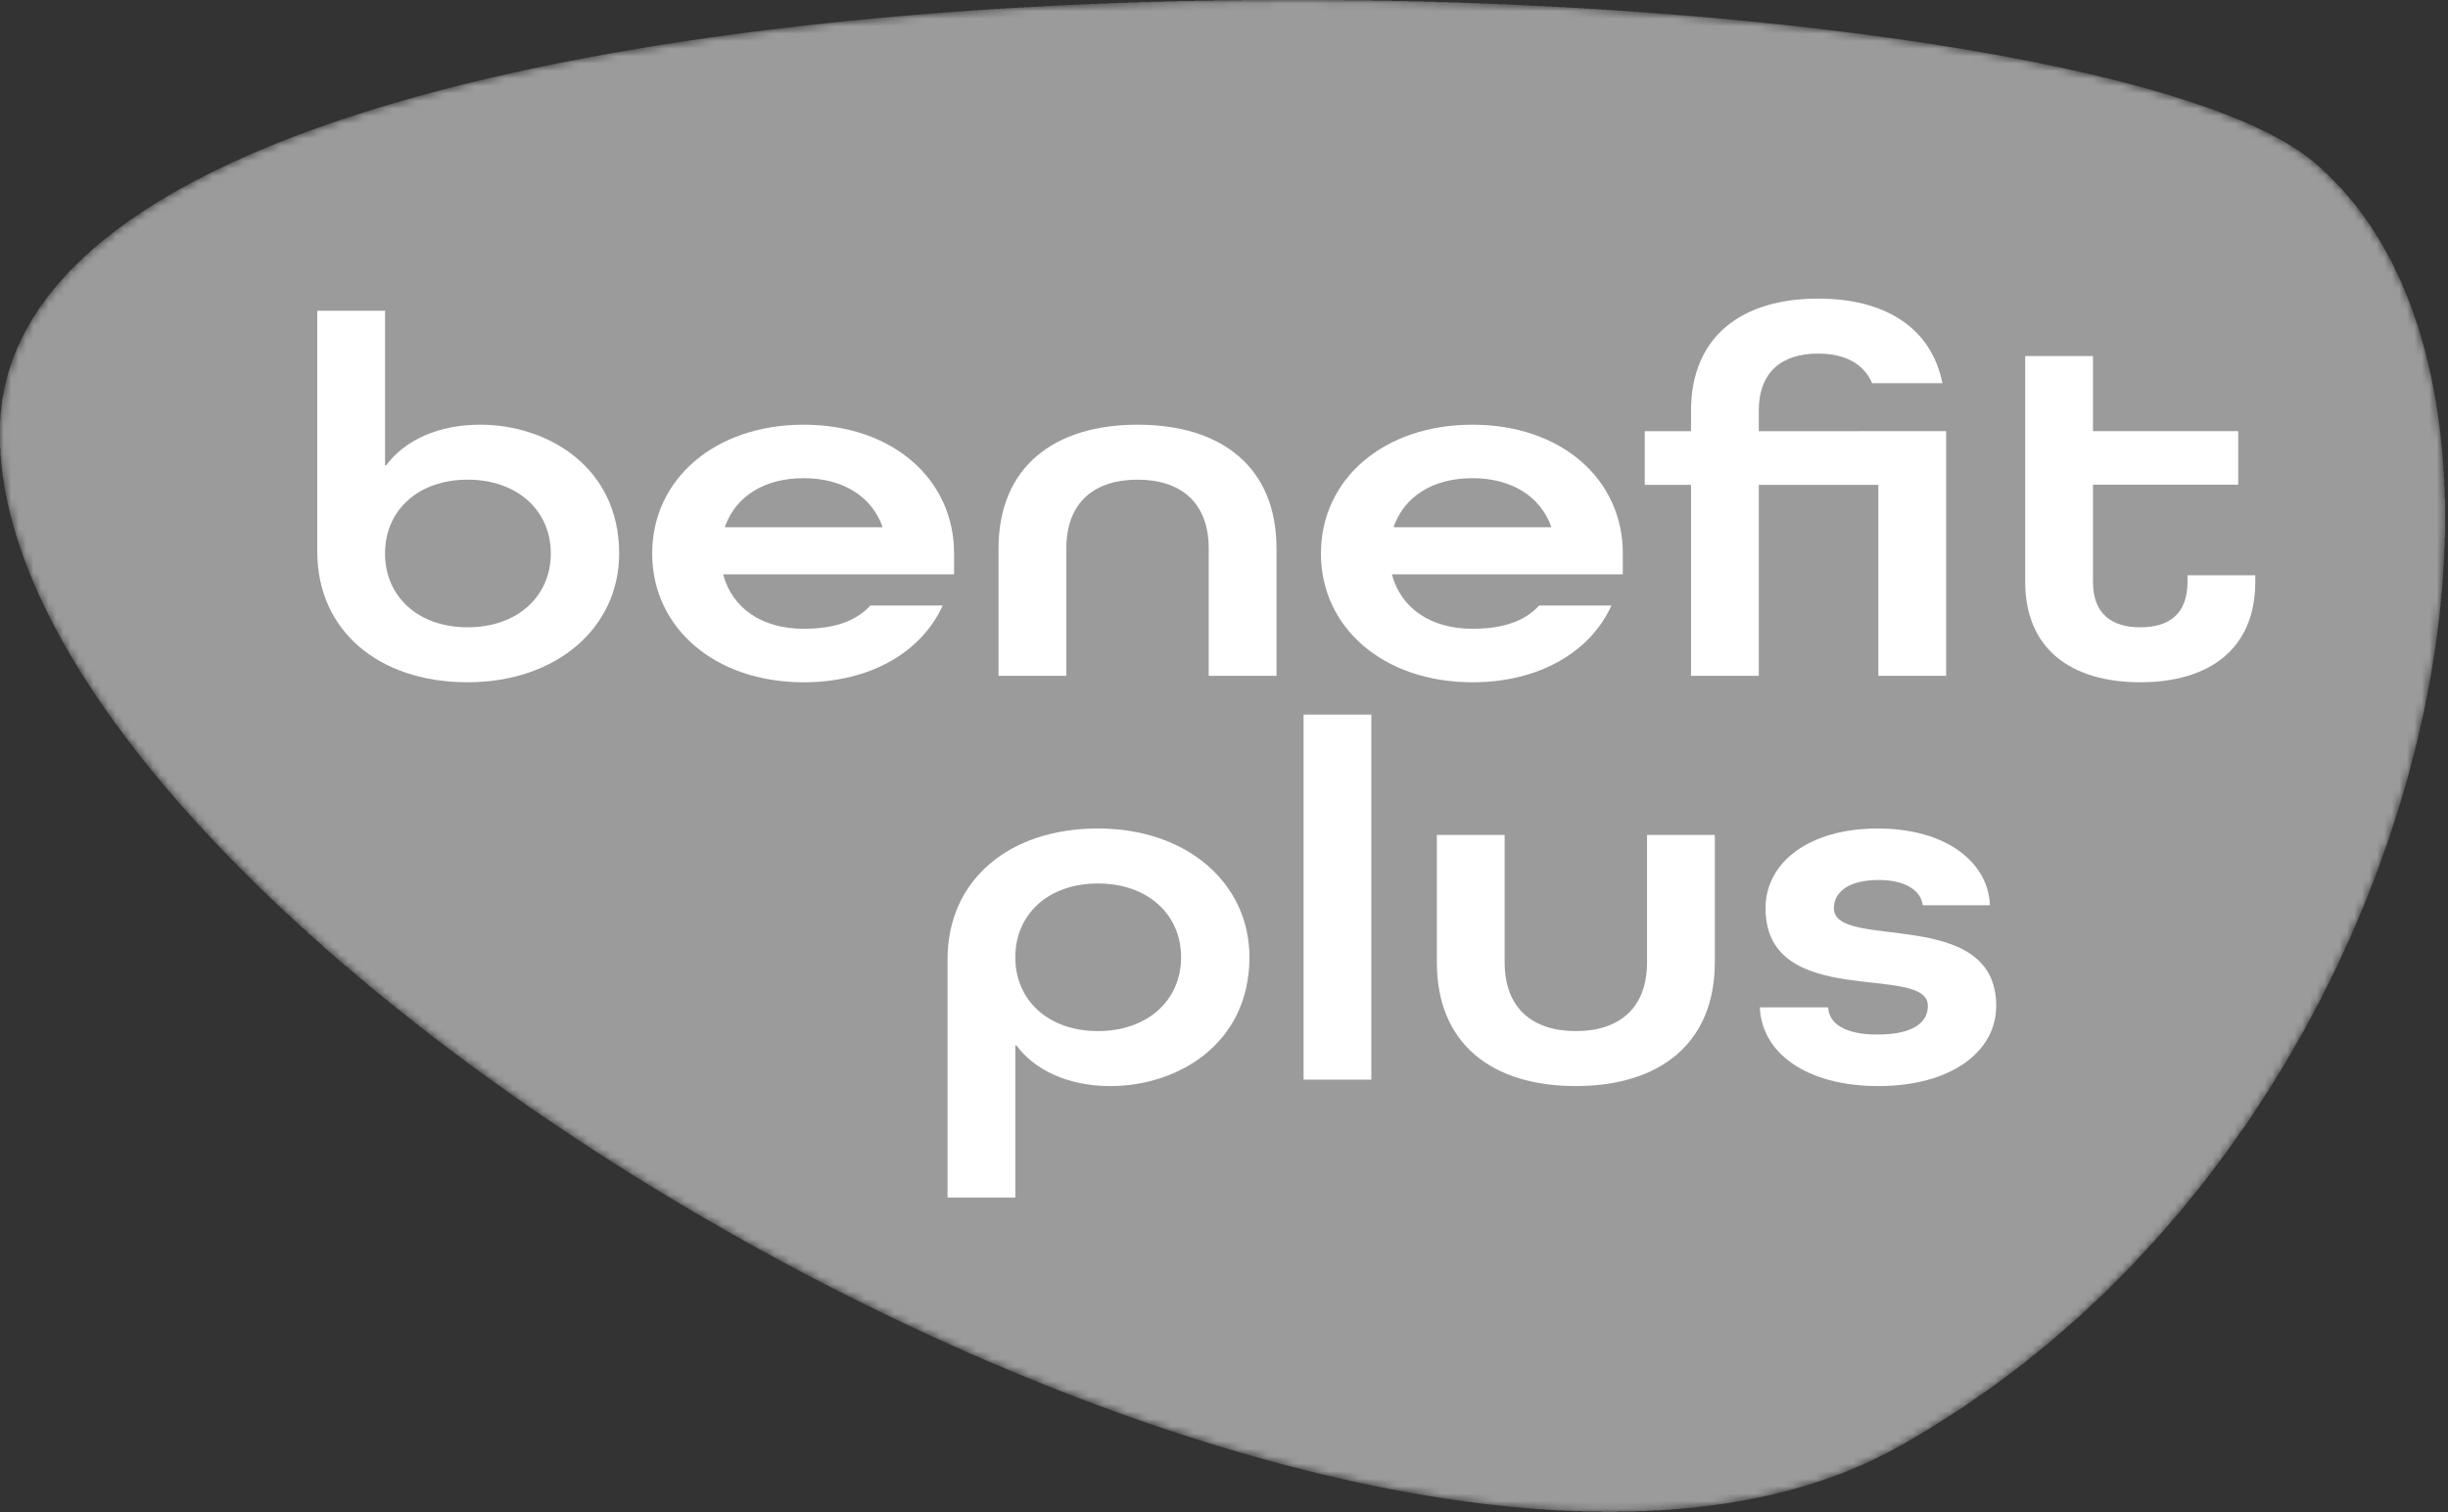 <svg width="327" height="202" viewBox="0 0 327 202" fill="none" xmlns="http://www.w3.org/2000/svg">
<rect x="0" y="0" width="327" height="202" fill="#333333" stroke="none"/>
<mask id="mask0_176_41" style="mask-type:luminance" maskUnits="userSpaceOnUse" x="0" y="0" width="327" height="202">
<path d="M0.005 57.267C-1.153 125.215 181.745 233.075 253.312 193.358C301.077 166.852 326.118 112.476 326.585 70.337V67.925C326.356 47.961 320.476 30.989 308.74 21.418C293.06 8.63 234.636 -4.90279e-06 172.761 -4.90279e-06C89.839 -4.90279e-06 0.717 15.503 0.005 57.267Z" fill="white"/>
</mask>
<g mask="url(#mask0_176_41)">
<mask id="mask1_176_41" style="mask-type:luminance" maskUnits="userSpaceOnUse" x="-134" y="-141" width="593" height="515">
<path d="M135.675 373.614L-133.336 97.307L189.757 -140.54L458.768 135.768L135.675 373.614Z" fill="white"/>
</mask>
<g mask="url(#mask1_176_41)">
<path d="M213.97 201.941V201.893H211.375V201.845H209.939V201.797H208.89V201.749H207.841V201.701H207.123V201.653H206.35V201.605H205.577V201.557H204.97V201.509H204.362V201.461H203.755V201.413H203.203V201.365H202.706V201.317H202.154V201.269H201.657V201.221H201.16V201.173H200.718V201.125H200.276V201.077H199.835V201.029H199.393V200.981H198.951V200.933H198.565V200.885H198.123V200.837H197.791V200.789H197.405V200.741H197.018V200.693H196.632V200.645H196.245V200.597H195.859V200.549H195.528V200.501H195.196V200.453H194.865V200.405H194.534V200.357H194.202V200.309H193.871V200.261H193.54V200.213H193.208V200.165H192.877V200.117H192.601V200.069H192.27V200.021H191.994V199.973H191.662V199.925H191.386V199.877H191.055V199.828H190.779V199.78H190.503V199.732H190.227V199.684H189.951V199.636H189.674V199.588H189.343V199.54H189.067V199.492H188.791V199.444H188.515V199.396H188.239V199.348H188.018V199.3H187.742V199.252H187.466V199.204H187.245V199.156H186.969V199.108H186.693V199.06H186.472V199.012H186.196V198.964H185.92V198.916H185.699V198.868H185.423V198.82H185.202V198.772H184.981V198.724H184.705V198.676H184.484V198.628H184.208V198.58H183.987V198.532H183.766V198.484H183.49V198.436H183.269V198.388H183.048V198.34H182.827V198.292H182.607V198.244H182.386V198.196H182.165V198.148H181.889V198.1H181.668V198.052H181.447V198.004H181.226V197.956H181.005V197.908H180.784V197.86H180.563V197.812H180.343V197.764H180.122V197.716H179.956V197.668H179.735V197.62H179.514V197.572H179.293V197.524H179.073V197.476H178.852V197.428H178.631V197.38H178.41V197.332H178.244V197.284H178.023V197.236H177.803V197.188H177.637V197.14H177.416V197.092H177.195V197.044H177.029V196.996H176.809V196.948H176.588V196.9H176.422V196.852H176.201V196.804H175.98V196.756H175.815V196.708H175.594V196.659H175.428V196.611H175.207V196.563H175.042V196.515H174.821V196.467H174.655V196.419H174.434V196.371H174.269V196.323H174.048V196.275H173.882V196.227H173.716V196.179H173.496V196.131H173.33V196.083H173.109V196.035H172.943V195.987H172.722V195.939H172.557V195.891H172.391V195.843H172.225V195.795H172.005V195.747H171.839V195.699H171.673V195.651H171.452V195.603H171.287V195.555H171.121V195.507H170.9V195.459H170.735V195.411H170.569V195.363H170.403V195.315H170.182V195.267H170.017V195.219H169.851V195.171H169.685V195.123H169.52V195.075H169.354V195.027H169.133V194.979H168.968V194.931H168.802V194.883H168.636V194.835H168.471V194.787H168.305V194.739H168.084V194.691H167.918V194.643H167.753V194.595H167.587V194.547H167.422V194.499H167.256V194.451H167.09V194.403H166.925V194.355H166.759V194.307H166.593V194.259H166.428V194.211H166.262V194.163H166.096V194.115H165.931V194.067H165.765V194.019H165.599V193.971H165.434V193.923H165.268V193.875H165.102V193.827H164.937V193.779H164.771V193.731H164.605V193.683H164.44V193.635H164.274V193.587H164.108V193.539H163.943V193.491H163.832V193.442H163.667V193.394H163.501V193.346H163.335V193.298H163.17V193.25H163.004V193.202H162.838V193.154H162.673V193.106H162.507V193.058H162.341V193.01H162.231V192.962H162.065V192.914H161.9V192.866H161.734V192.818H161.568V192.77H161.458V192.722H161.292V192.674H161.127V192.626H160.961V192.578H160.795V192.53H160.685V192.482H160.519V192.434H160.354V192.386H160.188V192.338H160.022V192.29H159.912V192.242H159.746V192.194H159.581V192.146H159.47V192.098H159.304V192.05H159.139V192.002H158.973V191.954H158.863V191.906H158.697V191.858H158.531V191.81H158.421V191.762H158.255V191.714H158.09V191.666H157.979V191.618H157.814V191.57H157.648V191.522H157.482V191.474H157.372V191.426H157.206V191.378H157.096V191.33H156.93V191.282H156.764V191.234H156.654V191.186H156.488V191.138H156.323V191.09H156.212V191.042H156.047V190.994H155.936V190.946H155.77V190.898H155.605V190.85H155.494V190.802H155.329V190.754H155.218V190.706H155.053V190.658H154.887V190.61H154.777V190.562H154.611V190.514H154.5V190.466H154.335V190.418H154.224V190.37H154.059V190.322H153.948V190.273H153.783V190.225H153.617V190.177H153.507V190.129H153.341V190.081H153.23V190.033H153.065V189.985H152.954V189.937H152.789V189.889H152.678V189.841H152.513V189.793H152.402V189.745H152.237V189.697H152.126V189.649H151.96V189.601H151.85V189.553H151.684V189.505H151.574V189.457H151.408V189.409H151.298V189.361H151.132V189.313H151.022V189.265H150.911V189.217H150.746V189.169H150.635V189.121H150.47V189.073H150.359V189.025H150.193V188.977H150.083V188.929H149.917V188.881H149.807V188.833H149.696V188.785H149.531V188.737H149.42V188.689H149.255V188.641H149.144V188.593H149.034V188.545H148.868V188.497H148.758V188.449H148.592V188.401H148.482V188.353H148.371V188.305H148.206V188.257H148.095V188.209H147.985V188.161H147.819V188.113H147.709V188.065H147.543V188.017H147.433V187.969H147.322V187.921H147.156V187.873H147.046V187.825H146.88V187.777H146.77V187.729H146.659V187.681H146.494V187.633H146.383V187.585H146.273V187.537H146.163V187.489H145.997V187.441H145.886V187.393H145.776V187.345H145.61V187.297H145.5V187.249H145.389V187.201H145.224V187.153H145.113V187.104H145.003V187.056H144.837V187.008H144.727V186.96H144.616V186.912H144.506V186.864H144.34V186.816H144.23V186.768H144.119V186.72H143.954V186.672H143.843V186.624H143.733V186.576H143.622V186.528H143.457V186.48H143.346V186.432H143.236V186.384H143.126V186.336H142.96V186.288H142.849V186.24H142.739V186.192H142.629V186.144H142.463V186.096H142.352V186.048H142.242V186H142.132V185.952H141.966V185.904H141.856V185.856H141.745V185.808H141.635V185.76H141.469V185.712H141.359V185.664H141.248V185.616H141.138V185.568H141.027V185.52H140.917V185.472H140.751V185.424H140.641V185.376H140.53V185.328H140.42V185.28H140.309V185.232H140.144V185.184H140.033V185.136H139.923V185.088H139.812V185.04H139.702V184.992H139.536V184.944H139.426V184.896H139.315V184.848H139.205V184.8H139.095V184.752H138.984V184.704H138.819V184.656H138.708V184.608H138.598V184.56H138.487V184.512H138.377V184.464H138.266V184.416H138.156V184.368H137.99V184.32H137.88V184.272H137.769V184.224H137.659V184.176H137.549V184.128H137.438V184.08H137.328V184.032H137.217V183.984H137.052V183.935H136.941V183.887H136.831V183.839H136.72V183.791H136.61V183.743H136.499V183.695H136.389V183.647H136.278V183.599H136.113V183.551H136.002V183.503H135.892V183.455H135.782V183.407H135.671V183.359H135.561V183.311H135.45V183.263H135.34V183.215H135.229V183.167H135.119V183.119H135.008V183.071H134.898V183.023H134.732V182.975H134.622V182.927H134.512V182.879H134.401V182.831H134.291V182.783H134.18V182.735H134.07V182.687H133.959V182.639H133.849V182.591H133.738V182.543H133.628V182.495H133.518V182.447H133.407V182.399H133.297V182.351H133.186V182.303H133.076V182.255H132.91V182.207H132.8V182.159H132.689V182.111H132.579V182.063H132.468V182.015H132.358V181.967H132.248V181.919H132.137V181.871H132.027V181.823H131.916V181.775H131.806V181.727H131.695V181.679H131.585V181.631H131.475V181.583H131.364V181.535H131.254V181.487H131.143V181.439H131.033V181.391H130.922V181.343H130.812V181.295H130.701V181.247H130.591V181.199H130.481V181.151H130.37V181.103H130.26V181.055H130.149V181.007H130.039V180.959H129.928V180.911H129.818V180.863H129.708V180.815H129.597V180.766H129.487V180.718H129.376V180.67H129.266V180.622H129.155V180.574H129.045V180.526H128.934V180.478H128.824V180.43H128.714V180.382H128.603V180.334H128.493V180.286H128.382V180.238H128.327V180.19H128.217V180.142H128.106V180.094H127.996V180.046H127.885V179.998H127.775V179.95H127.664V179.902H127.554V179.854H127.444V179.806H127.333V179.758H127.223V179.71H127.112V179.662H127.002V179.614H126.891V179.566H126.781V179.518H126.671V179.47H126.615V179.422H126.505V179.374H126.394V179.326H126.284V179.278H126.174V179.23H126.063V179.182H125.953V179.134H125.842V179.086H125.732V179.038H125.621V178.99H125.511V178.942H125.401V178.894H125.29V178.846H125.235V178.798H125.124V178.75H125.014V178.702H124.904V178.654H124.793V178.606H124.683V178.558H124.572V178.51H124.462V178.462H124.351V178.414H124.296V178.366H124.186V178.318H124.075V178.27H123.965V178.222H123.854V178.174H123.744V178.126H123.634V178.078H123.523V178.03H123.413V177.982H123.357V177.934H123.247V177.886H123.137V177.838H123.026V177.79H122.916V177.742H122.805V177.694H122.695V177.646H122.584V177.597H122.529V177.549H122.419V177.501H122.308V177.453H122.198V177.405H122.087V177.357H121.977V177.309H121.867V177.261H121.811V177.213H121.701V177.165H121.59V177.117H121.48V177.069H121.37V177.021H121.259V176.973H121.204V176.925H121.093V176.877H120.983V176.829H120.873V176.781H120.762V176.733H120.652V176.685H120.541V176.637H120.486V176.589H120.376V176.541H120.265V176.493H120.155V176.445H120.044V176.397H119.934V176.349H119.879V176.301H119.768V176.253H119.658V176.205H119.547V176.157H119.437V176.109H119.382V176.061H119.271V176.013H119.161V175.965H119.05V175.917H118.94V175.869H118.885V175.821H118.774V175.773H118.664V175.725H118.553V175.677H118.443V175.629H118.388V175.581H118.277V175.533H118.167V175.485H118.057V175.437H117.946V175.389H117.891V175.341H117.78V175.293H117.67V175.245H117.56V175.197H117.449V175.149H117.394V175.101H117.283V175.053H117.173V175.005H117.063V174.957H116.952V174.909H116.897V174.861H116.786V174.813H116.676V174.765H116.566V174.717H116.51V174.669H116.4V174.621H116.29V174.573H116.179V174.525H116.124V174.477H116.013V174.428H115.903V174.38H115.793V174.332H115.682V174.284H115.627V174.236H115.516V174.188H115.406V174.14H115.296V174.092H115.24V174.044H115.13V173.996H115.02V173.948H114.909V173.9H114.854V173.852H114.743V173.804H114.633V173.756H114.523V173.708H114.467V173.66H114.357V173.612H114.246V173.564H114.136V173.516H114.081V173.468H113.97V173.42H113.86V173.372H113.805V173.324H113.694V173.276H113.584V173.228H113.473V173.18H113.418V173.132H113.308V173.084H113.197V173.036H113.087V172.988H113.032V172.94H112.921V172.892H112.811V172.844H112.7V172.796H112.645V172.748H112.535V172.7H112.424V172.652H112.369V172.604H112.259V172.556H112.148V172.508H112.038V172.46H111.983V172.412H111.872V172.364H111.762V172.316H111.706V172.268H111.596V172.22H111.486V172.172H111.43V172.124H111.32V172.076H111.209V172.028H111.099V171.98H111.044V171.932H110.933V171.884H110.823V171.836H110.768V171.788H110.657V171.74H110.547V171.692H110.492V171.644H110.381V171.596H110.271V171.548H110.16V171.5H110.105V171.452H109.995V171.404H109.884V171.356H109.829V171.308H109.719V171.259H109.608V171.211H109.553V171.163H109.442V171.115H109.332V171.067H109.277V171.019H109.166V170.971H109.056V170.923H109.001V170.875H108.89V170.827H108.78V170.779H108.725V170.731H108.614V170.683H108.504V170.635H108.449V170.587H108.338V170.539H108.228V170.491H108.172V170.443H108.062V170.395H107.952V170.347H107.896V170.299H107.786V170.251H107.675V170.203H107.62V170.155H107.51V170.107H107.399V170.059H107.344V170.011H107.234V169.963H107.123V169.915H107.068V169.867H106.958V169.819H106.847V169.771H106.792V169.723H106.682V169.675H106.626V169.627H106.516V169.579H106.405V169.531H106.35V169.483H106.24V169.435H106.129V169.387H106.074V169.339H105.964V169.291H105.853V169.243H105.798V169.195H105.688V169.147H105.632V169.099H105.522V169.051H105.412V169.003H105.356V168.955H105.246V168.907H105.135V168.859H105.08V168.811H104.97V168.763H104.915V168.715H104.804V168.667H104.694V168.619H104.638V168.571H104.528V168.523H104.418V168.475H104.362V168.427H104.252V168.379H104.197V168.331H104.086V168.283H103.976V168.235H103.921V168.187H103.81V168.139H103.755V168.091H103.645V168.042H103.534V167.994H103.479V167.946H103.368V167.898H103.313V167.85H103.203V167.802H103.092V167.754H103.037V167.706H102.927V167.658H102.872V167.61H102.761V167.562H102.651V167.514H102.595V167.466H102.485V167.418H102.43V167.37H102.319V167.322H102.209V167.274H102.154V167.226H102.043V167.178H101.988V167.13H101.878V167.082H101.767V167.034H101.712V166.986H101.601V166.938H101.546V166.89H101.436V166.842H101.381V166.794H101.27V166.746H101.16V166.698H101.105V166.65H100.994V166.602H100.939V166.554H100.828V166.506H100.773V166.458H100.663V166.41H100.552V166.362H100.497V166.314H100.387V166.266H100.331V166.218H100.221V166.17H100.166V166.122H100.055V166.074H99.945V166.026H99.89V165.978H99.779V165.93H99.724V165.882H99.614V165.834H99.558V165.786H99.448V165.738H99.338V165.69H99.282V165.642H99.172V165.594H99.117V165.546H99.006V165.498H98.951V165.45H98.841V165.402H98.785V165.354H98.675V165.306H98.62V165.258H98.509V165.21H98.454V165.162H98.344V165.114H98.233V165.066H98.178V165.018H98.067V164.97H98.012V164.922H97.902V164.873H97.847V164.825H97.736V164.777H97.681V164.729H97.571V164.681H97.515V164.633H97.405V164.585H97.35V164.537H97.239V164.489H97.129V164.441H97.074V164.393H96.963V164.345H96.908V164.297H96.797V164.249H96.742V164.201H96.632V164.153H96.577V164.105H96.466V164.057H96.411V164.009H96.301V163.961H96.245V163.913H96.135V163.865H96.08V163.817H95.969V163.769H95.914V163.721H95.804V163.673H95.748V163.625H95.638V163.577H95.583V163.529H95.472V163.481H95.417V163.433H95.307V163.385H95.251V163.337H95.141V163.289H95.086V163.241H94.975V163.193H94.92V163.145H94.81V163.097H94.699V163.049H94.644V163.001H94.534V162.953H94.478V162.905H94.368V162.857H94.313V162.809H94.202V162.761H94.147V162.713H94.037V162.665H93.981V162.617H93.926V162.569H93.816V162.521H93.76V162.473H93.65V162.425H93.595V162.377H93.484V162.329H93.429V162.281H93.319V162.233H93.264V162.185H93.153V162.137H93.098V162.089H92.987V162.041H92.932V161.993H92.822V161.945H92.767V161.897H92.656V161.849H92.601V161.801H92.49V161.753H92.435V161.704H92.325V161.656H92.27V161.608H92.159V161.56H92.104V161.512H91.993V161.464H91.938V161.416H91.828V161.368H91.773V161.32H91.662V161.272H91.607V161.224H91.552V161.176H91.441V161.128H91.386V161.08H91.276V161.032H91.221V160.984H91.11V160.936H91.055V160.888H90.944V160.84H90.889V160.792H90.779V160.744H90.724V160.696H90.668V160.648H90.558V160.6H90.503V160.552H90.392V160.504H90.337V160.456H90.227V160.408H90.171V160.36H90.061V160.312H90.006V160.264H89.895V160.216H89.84V160.168H89.785V160.12H89.674V160.072H89.619V160.024H89.509V159.976H89.454V159.928H89.343V159.88H89.288V159.832H89.177V159.784H89.122V159.736H89.012V159.688H88.957V159.64H88.901V159.592H88.791V159.544H88.736V159.496H88.625V159.448H88.57V159.4H88.46V159.352H88.404V159.304H88.349V159.256H88.239V159.208H88.183V159.16H88.073V159.112H88.018V159.064H87.907V159.016H87.852V158.968H87.797V158.92H87.686V158.872H87.631V158.824H87.521V158.776H87.466V158.728H87.355V158.68H87.3V158.632H87.245V158.584H87.134V158.535H87.079V158.487H86.969V158.439H86.913V158.391H86.803V158.343H86.748V158.295H86.693V158.247H86.582V158.199H86.527V158.151H86.416V158.103H86.361V158.055H86.306V158.007H86.196V157.959H86.14V157.911H86.03V157.863H85.975V157.815H85.919V157.767H85.809V157.719H85.754V157.671H85.644V157.623H85.588V157.575H85.533V157.527H85.423V157.479H85.367V157.431H85.257V157.383H85.202V157.335H85.147V157.287H85.036V157.239H84.981V157.191H84.87V157.143H84.815V157.095H84.76V157.047H84.65V156.999H84.594V156.951H84.484V156.903H84.429V156.855H84.318V156.807H84.263V156.759H84.208V156.711H84.097V156.663H84.042V156.615H83.987V156.567H83.876V156.519H83.821V156.471H83.711V156.423H83.656V156.375H83.6V156.327H83.49V156.279H83.435V156.231H83.379V156.183H83.269V156.135H83.214V156.087H83.103V156.039H83.048V155.991H82.993V155.943H82.882V155.895H82.827V155.847H82.772V155.799H82.662V155.751H82.606V155.703H82.496V155.655H82.441V155.607H82.386V155.559H82.275V155.511H82.22V155.463H82.165V155.415H82.054V155.366H81.999V155.318H81.889V155.27H81.833V155.222H81.778V155.174H81.668V155.126H81.612V155.078H81.557V155.03H81.447V154.982H81.392V154.934H81.336V154.886H81.226V154.838H81.171V154.79H81.06V154.742H81.005V154.694H80.95V154.646H80.84V154.598H80.784V154.55H80.729V154.502H80.619V154.454H80.563V154.406H80.508V154.358H80.398V154.31H80.343V154.262H80.287V154.214H80.177V154.166H80.122V154.118H80.011V154.07H79.956V154.022H79.901V153.974H79.79V153.926H79.735V153.878H79.68V153.83H79.57V153.782H79.514V153.734H79.459V153.686H79.349V153.638H79.293V153.59H79.238V153.542H79.128V153.494H79.073V153.446H79.017V153.398H78.907V153.35H78.852V153.302H78.796V153.254H78.686V153.206H78.631V153.158H78.576V153.11H78.465V153.062H78.41V153.014H78.355V152.966H78.244V152.918H78.189V152.87H78.134V152.822H78.023V152.774H77.968V152.726H77.913V152.678H77.802V152.63H77.747V152.582H77.692V152.534H77.582V152.486H77.526V152.438H77.471V152.39H77.361V152.342H77.305V152.294H77.25V152.246H77.14V152.197H77.085V152.149H77.029V152.101H76.919V152.053H76.864V152.005H76.809V151.957H76.753V151.909H76.643V151.861H76.588V151.813H76.532V151.765H76.422V151.717H76.367V151.669H76.312V151.621H76.201V151.573H76.146V151.525H76.091V151.477H75.98V151.429H75.925V151.381H75.87V151.333H75.815V151.285H75.704V151.237H75.649V151.189H75.594V151.141H75.483V151.093H75.428V151.045H75.373V150.997H75.262V150.949H75.207V150.901H75.152V150.853H75.097V150.805H74.986V150.757H74.931V150.709H74.876V150.661H74.766V150.613H74.71V150.565H74.655V150.517H74.545V150.469H74.489V150.421H74.434V150.373H74.379V150.325H74.269V150.277H74.213V150.229H74.158V150.181H74.048V150.133H73.992V150.085H73.937V150.037H73.882V149.989H73.772V149.941H73.716V149.893H73.661V149.845H73.551V149.797H73.496V149.749H73.44V149.701H73.385V149.653H73.275V149.605H73.219V149.557H73.164V149.509H73.054V149.461H72.999V149.413H72.943V149.365H72.888V149.317H72.778V149.269H72.722V149.221H72.667V149.173H72.557V149.125H72.501V149.077H72.446V149.028H72.391V148.98H72.281V148.932H72.225V148.884H72.17V148.836H72.115V148.788H72.005V148.74H71.949V148.692H71.894V148.644H71.839V148.596H71.728V148.548H71.673V148.5H71.618V148.452H71.508V148.404H71.452V148.356H71.397V148.308H71.342V148.26H71.231V148.212H71.176V148.164H71.121V148.116H71.066V148.068H70.955V148.02H70.9V147.972H70.845V147.924H70.79V147.876H70.679V147.828H70.624V147.78H70.569V147.732H70.514V147.684H70.403V147.636H70.348V147.588H70.293V147.54H70.238V147.492H70.127V147.444H70.072V147.396H70.017V147.348H69.962V147.3H69.851V147.252H69.796V147.204H69.741V147.156H69.685V147.108H69.575V147.06H69.52V147.012H69.465V146.964H69.409V146.916H69.299V146.868H69.244V146.82H69.188V146.772H69.133V146.724H69.023V146.676H68.968V146.628H68.912V146.58H68.857V146.532H68.747V146.484H68.692V146.436H68.636V146.388H68.581V146.34H68.526V146.292H68.415V146.244H68.36V146.196H68.305V146.148H68.25V146.1H68.139V146.052H68.084V146.004H68.029V145.956H67.974V145.908H67.863V145.86H67.808V145.811H67.753V145.763H67.698V145.715H67.587V145.667H67.532V145.619H67.477V145.571H67.421V145.523H67.366V145.475H67.256V145.427H67.201V145.379H67.145V145.331H67.09V145.283H67.035V145.235H66.924V145.187H66.869V145.139H66.814V145.091H66.759V145.043H66.648V144.995H66.593V144.947H66.538V144.899H66.483V144.851H66.427V144.803H66.317V144.755H66.262V144.707H66.207V144.659H66.151V144.611H66.096V144.563H65.986V144.515H65.931V144.467H65.875V144.419H65.82V144.371H65.71V144.323H65.654V144.275H65.599V144.227H65.544V144.179H65.489V144.131H65.378V144.083H65.323V144.035H65.268V143.987H65.213V143.939H65.157V143.891H65.047V143.843H64.992V143.795H64.937V143.747H64.881V143.699H64.826V143.651H64.716V143.603H64.661V143.555H64.605V143.507H64.55V143.459H64.495V143.411H64.385V143.363H64.329V143.315H64.274V143.267H64.219V143.219H64.164V143.171H64.108V143.123H63.998V143.075H63.943V143.027H63.888V142.979H63.832V142.931H63.777V142.883H63.667V142.835H63.611V142.787H63.556V142.739H63.501V142.691H63.446V142.642H63.335V142.594H63.28V142.546H63.225V142.498H63.17V142.45H63.114V142.402H63.004V142.354H62.949V142.306H62.894V142.258H62.838V142.21H62.783V142.162H62.728V142.114H62.617V142.066H62.562V142.018H62.507V141.97H62.452V141.922H62.397V141.874H62.341V141.826H62.231V141.778H62.176V141.73H62.12V141.682H62.065V141.634H62.01V141.586H61.955V141.538H61.844V141.49H61.789V141.442H61.734V141.394H61.679V141.346H61.624V141.298H61.568V141.25H61.458V141.202H61.403V141.154H61.347V141.106H61.292V141.058H61.237V141.01H61.127V140.962H61.071V140.914H61.016V140.866H60.961V140.818H60.906V140.77H60.85V140.722H60.74V140.674H60.685V140.626H60.63V140.578H60.574V140.53H60.519V140.482H60.464V140.434H60.409V140.386H60.298V140.338H60.243V140.29H60.188V140.242H60.133V140.194H60.078V140.146H60.022V140.098H59.967V140.05H59.857V140.002H59.801V139.954H59.746V139.906H59.691V139.858H59.636V139.81H59.581V139.762H59.47V139.714H59.415V139.666H59.36V139.618H59.304V139.57H59.249V139.522H59.194V139.473H59.139V139.425H59.028V139.377H58.973V139.329H58.918V139.281H58.863V139.233H58.807V139.185H58.752V139.137H58.697V139.089H58.587V139.041H58.531V138.993H58.476V138.945H58.421V138.897H58.366V138.849H58.31V138.801H58.255V138.753H58.145V138.705H58.09V138.657H58.034V138.609H57.979V138.561H57.924V138.513H57.869V138.465H57.813V138.417H57.758V138.369H57.648V138.321H57.593V138.273H57.537V138.225H57.482V138.177H57.427V138.129H57.372V138.081H57.316V138.033H57.261V137.985H57.151V137.937H57.096V137.889H57.041V137.841H56.985V137.793H56.93V137.745H56.875V137.697H56.82V137.649H56.764V137.601H56.654V137.553H56.599V137.505H56.544V137.457H56.488V137.409H56.433V137.361H56.378V137.313H56.323V137.265H56.267V137.217H56.157V137.169H56.102V137.121H56.047V137.073H55.991V137.025H55.936V136.977H55.881V136.929H55.826V136.881H55.77V136.833H55.715V136.785H55.66V136.737H55.55V136.689H55.494V136.641H55.439V136.593H55.384V136.545H55.329V136.497H55.273V136.449H55.218V136.401H55.163V136.353H55.108V136.304H54.997V136.256H54.942V136.208H54.887V136.16H54.832V136.112H54.776V136.064H54.721V136.016H54.666V135.968H54.611V135.92H54.556V135.872H54.5V135.824H54.39V135.776H54.335V135.728H54.28V135.68H54.224V135.632H54.169V135.584H54.114V135.536H54.059V135.488H54.004V135.44H53.948V135.392H53.893V135.344H53.783V135.296H53.727V135.248H53.672V135.2H53.617V135.152H53.562V135.104H53.507V135.056H53.451V135.008H53.396V134.96H53.341V134.912H53.286V134.864H53.23V134.816H53.175V134.768H53.065V134.72H53.01V134.672H52.954V134.624H52.899V134.576H52.844V134.528H52.789V134.48H52.733V134.432H52.678V134.384H52.623V134.336H52.568V134.288H52.513V134.24H52.457V134.192H52.347V134.144H52.292V134.096H52.236V134.048H52.181V134H52.126V133.952H52.071V133.904H52.016V133.856H51.96V133.808H51.905V133.76H51.85V133.712H51.795V133.664H51.739V133.616H51.684V133.568H51.574V133.52H51.519V133.472H51.463V133.424H51.408V133.376H51.353V133.328H51.298V133.28H51.243V133.232H51.187V133.184H51.132V133.135H51.077V133.087H51.022V133.039H50.967V132.991H50.911V132.943H50.856V132.895H50.801V132.847H50.746V132.799H50.635V132.751H50.58V132.703H50.525V132.655H50.469V132.607H50.414V132.559H50.359V132.511H50.304V132.463H50.249V132.415H50.193V132.367H50.138V132.319H50.083V132.271H50.028V132.223H49.972V132.175H49.917V132.127H49.862V132.079H49.807V132.031H49.752V131.983H49.641V131.935H49.586V131.887H49.531V131.839H49.476V131.791H49.42V131.743H49.365V131.695H49.31V131.647H49.255V131.599H49.2V131.551H49.144V131.503H49.089V131.455H49.034V131.407H48.979V131.359H48.923V131.311H48.868V131.263H48.813V131.215H48.758V131.167H48.703V131.119H48.647V131.071H48.592V131.023H48.537V130.975H48.482V130.927H48.426V130.879H48.316V130.831H48.261V130.783H48.206V130.735H48.15V130.687H48.095V130.639H48.04V130.591H47.985V130.543H47.929V130.495H47.874V130.447H47.819V130.399H47.764V130.351H47.709V130.303H47.653V130.255H47.598V130.207H47.543V130.159H47.488V130.111H47.432V130.063H47.377V130.015H47.322V129.966H47.267V129.918H47.212V129.87H47.156V129.822H47.101V129.774H47.046V129.726H46.991V129.678H46.935V129.63H46.88V129.582H46.825V129.534H46.77V129.486H46.715V129.438H46.659V129.39H46.604V129.342H46.549V129.294H46.494V129.246H46.439V129.198H46.383V129.15H46.328V129.102H46.218V129.054H46.163V129.006H46.107V128.958H46.052V128.91H45.997V128.862H45.942V128.814H45.886V128.766H45.831V128.718H45.776V128.67H45.721V128.622H45.666V128.574H45.61V128.526H45.555V128.478H45.5V128.43H45.445V128.382H45.389V128.334H45.334V128.286H45.279V128.238H45.224V128.19H45.169V128.142H45.113V128.094H45.058V128.046H45.003V127.998H44.948V127.95H44.892V127.902H44.837V127.854H44.782V127.806H44.727V127.758H44.672V127.71H44.616V127.662H44.561V127.614H44.506V127.566H44.451V127.518H44.395V127.47H44.34V127.422H44.285V127.374H44.23V127.326H44.175V127.278H44.119V127.23H44.064V127.182H44.009V127.134H43.954V127.086H43.898V127.038H43.843V126.99H43.788V126.942H43.733V126.894H43.678V126.846H43.623V126.797H43.567V126.749H43.512V126.701H43.457V126.653H43.402V126.605H43.346V126.557H43.291V126.509H43.236V126.461H43.181V126.413H43.126V126.317H43.07V126.269H43.015V126.221H42.96V126.173H42.905V126.125H42.849V126.077H42.794V126.029H42.739V125.981H42.684V125.933H42.629V125.885H42.573V125.837H42.518V125.789H42.463V125.741H42.408V125.693H42.352V125.645H42.297V125.597H42.242V125.549H42.187V125.501H42.132V125.453H42.076V125.405H42.021V125.357H41.966V125.309H41.911V125.261H41.855V125.213H41.8V125.165H41.745V125.117H41.69V125.069H41.635V125.021H41.579V124.973H41.524V124.925H41.469V124.877H41.414V124.829H41.358V124.781H41.303V124.733H41.248V124.685H41.193V124.637H41.138V124.589H41.082V124.493H41.027V124.445H40.972V124.397H40.917V124.349H40.861V124.301H40.806V124.253H40.751V124.205H40.696V124.157H40.641V124.109H40.586V124.061H40.53V124.013H40.475V123.965H40.42V123.917H40.365V123.869H40.309V123.821H40.254V123.773H40.199V123.725H40.144V123.677H40.089V123.628H40.033V123.58H39.978V123.532H39.923V123.484H39.868V123.436H39.812V123.34H39.757V123.292H39.702V123.244H39.647V123.196H39.592V123.148H39.536V123.1H39.481V123.052H39.426V123.004H39.371V122.956H39.315V122.908H39.26V122.86H39.205V122.812H39.15V122.764H39.095V122.716H39.039V122.668H38.984V122.62H38.929V122.524H38.874V122.476H38.819V122.428H38.763V122.38H38.708V122.332H38.653V122.284H38.598V122.236H38.542V122.188H38.487V122.14H38.432V122.092H38.377V122.044H38.322V121.996H38.266V121.948H38.211V121.9H38.156V121.852H38.101V121.804H38.045V121.708H37.99V121.66H37.935V121.612H37.88V121.564H37.825V121.516H37.769V121.468H37.714V121.42H37.659V121.372H37.604V121.324H37.548V121.276H37.493V121.228H37.438V121.132H37.383V121.084H37.328V121.036H37.272V120.988H37.217V120.94H37.162V120.892H37.107V120.844H37.051V120.796H36.996V120.748H36.941V120.7H36.886V120.652H36.831V120.604H36.775V120.508H36.72V120.46H36.665V120.411H36.61V120.363H36.554V120.315H36.499V120.267H36.444V120.219H36.389V120.171H36.334V120.123H36.278V120.075H36.223V120.027H36.168V119.931H36.113V119.883H36.058V119.835H36.002V119.787H35.947V119.739H35.892V119.691H35.837V119.643H35.782V119.595H35.726V119.547H35.671V119.451H35.616V119.403H35.561V119.355H35.505V119.307H35.45V119.259H35.395V119.211H35.34V119.163H35.285V119.115H35.229V119.067H35.174V118.971H35.119V118.923H35.064V118.875H35.008V118.827H34.953V118.779H34.898V118.731H34.843V118.683H34.788V118.635H34.732V118.587H34.677V118.491H34.622V118.443H34.567V118.395H34.511V118.347H34.456V118.299H34.401V118.251H34.346V118.203H34.291V118.155H34.235V118.107H34.18V118.011H34.125V117.963H34.07V117.915H34.014V117.867H33.959V117.819H33.904V117.771H33.849V117.723H33.794V117.627H33.738V117.579H33.683V117.531H33.628V117.483H33.573V117.435H33.517V117.387H33.462V117.339H33.407V117.242H33.352V117.194H33.297V117.146H33.241V117.098H33.186V117.05H33.131V117.002H33.076V116.954H33.021V116.858H32.965V116.81H32.91V116.762H32.855V116.714H32.8V116.666H32.745V116.618H32.689V116.57H32.634V116.522H32.579V116.426H32.524V116.378H32.468V116.33H32.413V116.282H32.358V116.234H32.303V116.186H32.248V116.09H32.192V116.042H32.137V115.994H32.082V115.946H32.027V115.898H31.971V115.85H31.916V115.754H31.861V115.706H31.806V115.658H31.751V115.61H31.695V115.562H31.64V115.514H31.585V115.418H31.53V115.37H31.474V115.322H31.419V115.274H31.364V115.226H31.309V115.178H31.254V115.082H31.198V115.034H31.143V114.986H31.088V114.938H31.033V114.89H30.977V114.842H30.922V114.746H30.867V114.698H30.812V114.65H30.757V114.602H30.701V114.554H30.646V114.506H30.591V114.41H30.536V114.362H30.48V114.314H30.425V114.266H30.37V114.218H30.315V114.122H30.26V114.073H30.204V114.025H30.149V113.977H30.094V113.929H30.039V113.833H29.984V113.785H29.928V113.737H29.873V113.689H29.818V113.641H29.763V113.545H29.707V113.497H29.652V113.449H29.597V113.401H29.542V113.353H29.487V113.257H29.431V113.209H29.376V113.161H29.321V113.113H29.266V113.065H29.21V112.969H29.155V112.921H29.1V112.873H29.045V112.825H28.99V112.777H28.934V112.681H28.879V112.633H28.824V112.585H28.769V112.537H28.714V112.489H28.658V112.393H28.603V112.345H28.548V112.297H28.493V112.249H28.438V112.153H28.382V112.105H28.327V112.057H28.272V112.009H28.217V111.961H28.161V111.865H28.106V111.817H28.051V111.769H27.996V111.721H27.941V111.625H27.885V111.577H27.83V111.529H27.775V111.481H27.72V111.385H27.664V111.337H27.609V111.289H27.554V111.241H27.499V111.193H27.444V111.097H27.388V111.049H27.333V111.001H27.278V110.953H27.223V110.856H27.167V110.808H27.112V110.76H27.057V110.712H27.002V110.616H26.947V110.568H26.891V110.52H26.836V110.472H26.781V110.376H26.726V110.328H26.671V110.28H26.615V110.232H26.56V110.136H26.505V110.088H26.45V110.04H26.394V109.992H26.339V109.896H26.284V109.848H26.229V109.8H26.174V109.704H26.118V109.656H26.063V109.608H26.008V109.56H25.953V109.464H25.897V109.416H25.842V109.368H25.787V109.32H25.732V109.224H25.677V109.176H25.621V109.128H25.566V109.08H25.511V108.984H25.456V108.936H25.401V108.888H25.345V108.792H25.29V108.744H25.235V108.696H25.18V108.6H25.124V108.552H25.069V108.504H25.014V108.456H24.959V108.36H24.904V108.312H24.848V108.264H24.793V108.168H24.738V108.12H24.683V108.072H24.627V108.024H24.572V107.928H24.517V107.88H24.462V107.832H24.407V107.735H24.351V107.687H24.296V107.639H24.241V107.591H24.186V107.495H24.13V107.447H24.075V107.399H24.02V107.303H23.965V107.255H23.91V107.207H23.854V107.111H23.799V107.063H23.744V107.015H23.689V106.919H23.634V106.871H23.578V106.823H23.523V106.727H23.468V106.679H23.413V106.631H23.357V106.535H23.302V106.487H23.247V106.439H23.192V106.343H23.137V106.295H23.081V106.247H23.026V106.151H22.971V106.103H22.916V106.055H22.86V105.959H22.805V105.911H22.75V105.863H22.695V105.767H22.64V105.719H22.584V105.671H22.529V105.575H22.474V105.527H22.419V105.479H22.363V105.383H22.308V105.335H22.253V105.287H22.198V105.191H22.143V105.143H22.087V105.047H22.032V104.999H21.977V104.951H21.922V104.855H21.866V104.807H21.811V104.759H21.756V104.663H21.701V104.615H21.646V104.566H21.59V104.47H21.535V104.422H21.48V104.326H21.425V104.278H21.369V104.23H21.314V104.134H21.259V104.086H21.204V104.038H21.149V103.942H21.093V103.894H21.038V103.798H20.983V103.75H20.928V103.702H20.873V103.606H20.817V103.558H20.762V103.462H20.707V103.414H20.652V103.366H20.596V103.27H20.541V103.222H20.486V103.126H20.431V103.078H20.376V103.03H20.32V102.934H20.265V102.886H20.21V102.79H20.155V102.742H20.099V102.646H20.044V102.598H19.989V102.55H19.934V102.454H19.879V102.406H19.823V102.31H19.768V102.262H19.713V102.214H19.658V102.118H19.603V102.07H19.547V101.974H19.492V101.926H19.437V101.83H19.382V101.782H19.326V101.734H19.271V101.638H19.216V101.59H19.161V101.494H19.106V101.446H19.05V101.349H18.995V101.301H18.94V101.205H18.885V101.157H18.829V101.061H18.774V101.013H18.719V100.965H18.664V100.869H18.609V100.821H18.553V100.725H18.498V100.677H18.443V100.581H18.388V100.533H18.332V100.437H18.277V100.389H18.222V100.293H18.167V100.245H18.112V100.197H18.056V100.101H18.001V100.005H17.946V99.957H17.891V99.861H17.836V99.813H17.78V99.717H17.725V99.669H17.67V99.573H17.615V99.525H17.559V99.429H17.504V99.381H17.449V99.285H17.394V99.237H17.339V99.141H17.283V99.093H17.228V98.997H17.173V98.949H17.118V98.853H17.062V98.805H17.007V98.709H16.952V98.661H16.897V98.565H16.842V98.517H16.786V98.421H16.731V98.373H16.676V98.276H16.621V98.228H16.566V98.132H16.51V98.085H16.455V97.988H16.4V97.94H16.345V97.844H16.29V97.748H16.234V97.7H16.179V97.604H16.124V97.556H16.069V97.46H16.013V97.412H15.958V97.316H15.903V97.268H15.848V97.172H15.793V97.076H15.737V97.028H15.682V96.932H15.627V96.884H15.572V96.788H15.516V96.74H15.461V96.644H15.406V96.596H15.351V96.5H15.296V96.404H15.24V96.356H15.185V96.26H15.13V96.164H15.075V96.116H15.02V96.02H14.964V95.972H14.909V95.876H14.854V95.78H14.799V95.732H14.743V95.636H14.688V95.588H14.633V95.492H14.578V95.396H14.523V95.348H14.467V95.252H14.412V95.204H14.357V95.108H14.302V95.011H14.246V94.963H14.191V94.867H14.136V94.771H14.081V94.723H14.025V94.627H13.97V94.531H13.915V94.483H13.86V94.387H13.805V94.291H13.749V94.243H13.694V94.147H13.639V94.051H13.584V94.003H13.529V93.907H13.473V93.811H13.418V93.763H13.363V93.667H13.308V93.571H13.252V93.523H13.197V93.427H13.142V93.331H13.087V93.283H13.032V93.187H12.976V93.091H12.921V93.043H12.866V92.947H12.811V92.851H12.755V92.755H12.7V92.707H12.645V92.611H12.59V92.515H12.535V92.419H12.479V92.371H12.424V92.275H12.369V92.179H12.314V92.083H12.258V92.034H12.203V91.939H12.148V91.843H12.093V91.746H12.038V91.698H11.982V91.602H11.927V91.506H11.872V91.41H11.817V91.362H11.762V91.266H11.706V91.17H11.651V91.074H11.596V91.026H11.541V90.93H11.486V90.834H11.43V90.738H11.375V90.642H11.32V90.546H11.265V90.498H11.209V90.402H11.154V90.306H11.099V90.21H11.044V90.114H10.989V90.066H10.933V89.97H10.878V89.874H10.823V89.778H10.768V89.682H10.712V89.634H10.657V89.538H10.602V89.442H10.547V89.346H10.492V89.25H10.436V89.154H10.381V89.058H10.326V88.962H10.271V88.866H10.216V88.769H10.16V88.722H10.105V88.626H10.05V88.529H9.995V88.433H9.939V88.337H9.884V88.241H9.829V88.145H9.774V88.049H9.719V87.953H9.663V87.905H9.608V87.809H9.553V87.713H9.498V87.617H9.442V87.521H9.387V87.425H9.332V87.329H9.277V87.233H9.222V87.137H9.166V87.041H9.111V86.945H9.056V86.849H9.001V86.753H8.945V86.657H8.89V86.561H8.835V86.465H8.78V86.369H8.725V86.273H8.669V86.177H8.614V86.081H8.559V85.985H8.504V85.889H8.448V85.793H8.393V85.697H8.338V85.6H8.283V85.457H8.228V85.36H8.172V85.264H8.117V85.168H8.062V85.072H8.007V84.976H7.952V84.88H7.896V84.784H7.841V84.688H7.786V84.592H7.731V84.496H7.675V84.352H7.62V84.256H7.565V84.16H7.51V84.064H7.455V83.968H7.399V83.872H7.344V83.728H7.289V83.632H7.234V83.536H7.178V83.44H7.123V83.344H7.068V83.2H7.013V83.104H6.958V83.008H6.902V82.912H6.847V82.816H6.792V82.672H6.737V82.576H6.682V82.48H6.626V82.383H6.571V82.24H6.516V82.143H6.461V82.047H6.405V81.903H6.35V81.807H6.295V81.711H6.24V81.567H6.185V81.471H6.129V81.375H6.074V81.231H6.019V81.135H5.964V81.039H5.908V80.895H5.853V80.799H5.798V80.655H5.743V80.559H5.688V80.415H5.632V80.319H5.577V80.175H5.522V80.079H5.467V79.935H5.412V79.839H5.356V79.743H5.301V79.599H5.246V79.503H5.191V79.359H5.135V79.263H5.08V79.118H5.025V79.022H4.97V78.878H4.915V78.734H4.859V78.638H4.804V78.494H4.749V78.35H4.694V78.254H4.638V78.11H4.583V77.966H4.528V77.87H4.473V77.726H4.418V77.582H4.362V77.486H4.307V77.342H4.252V77.198H4.197V77.054H4.141V76.91H4.086V76.814H4.031V76.67H3.976V76.526H3.921V76.382H3.865V76.238H3.81V76.094H3.755V75.95H3.7V75.853H3.645V75.709H3.589V75.565H3.534V75.421H3.479V75.277H3.424V75.085H3.368V74.941H3.313V74.797H3.258V74.653H3.203V74.509H3.148V74.365H3.092V74.221H3.037V74.077H2.982V73.885H2.927V73.741H2.871V73.597H2.816V73.405H2.761V73.261H2.706V73.117H2.651V72.924H2.595V72.781H2.54V72.588H2.485V72.444H2.43V72.252H2.374V72.108H2.319V71.916H2.264V71.724H2.209V71.58H2.154V71.388H2.098V71.196H2.043V71.004H1.988V70.812H1.933V70.668H1.878V70.476H1.822V70.284H1.767V70.044H1.712V69.852H1.657V69.659H1.601V69.467H1.546V69.227H1.491V69.035H1.436V68.843H1.381V68.603H1.325V68.363H1.27V68.123H1.215V67.883H1.16V67.643H1.104V67.451H1.049V67.211H0.994V66.923H0.939V66.635H0.884V66.394H0.828V66.106H0.773V65.818H0.718V65.53H0.663V65.242H0.608V64.906H0.552V64.522H0.497V64.186H0.442V63.85H0.387V63.466H0.331V62.985H0.276V62.553H0.221V62.121H0.166V61.449H0.111V60.825H0.055V59.864H0V56.071H0.055V55.255H0.111V54.775H0.166V54.295H0.221V53.862H0.276V53.382H0.331V53.094H0.387V52.806H0.442V52.518H0.497V52.23H0.552V51.942H0.608V51.606H0.663V51.414H0.718V51.174H0.773V50.982H0.828V50.742H0.884V50.55H0.939V50.309H0.994V50.117H1.049V49.877H1.104V49.685H1.16V49.541H1.215V49.349H1.27V49.205H1.325V49.013H1.381V48.869H1.436V48.677H1.491V48.533H1.546V48.389H1.601V48.197H1.657V48.053H1.712V47.861H1.767V47.765H1.822V47.621H1.878V47.477H1.933V47.333H1.988V47.188H2.043V47.044H2.098V46.948H2.154V46.804H2.209V46.66H2.264V46.516H2.319V46.372H2.374V46.276H2.43V46.132H2.485V46.036H2.54V45.892H2.595V45.796H2.651V45.652H2.706V45.556H2.761V45.46H2.816V45.316H2.871V45.22H2.927V45.124H2.982V44.98H3.037V44.884H3.092V44.74H3.148V44.644H3.203V44.548H3.258V44.404H3.313V44.307H3.368V44.212H3.424V44.115H3.479V44.019H3.534V43.923H3.589V43.827H3.645V43.731H3.7V43.635H3.755V43.539H3.81V43.443H3.865V43.347H3.921V43.251H3.976V43.155H4.031V43.059H4.086V42.963H4.141V42.867H4.197V42.771H4.252V42.675H4.307V42.579H4.362V42.483H4.418V42.435H4.473V42.339H4.528V42.243H4.583V42.147H4.638V42.099H4.694V42.003H4.749V41.907H4.804V41.811H4.859V41.715H4.915V41.667H4.97V41.571H5.025V41.475H5.08V41.379H5.135V41.283H5.191V41.235H5.246V41.139H5.301V41.042H5.356V40.995H5.412V40.898H5.467V40.85H5.522V40.754H5.577V40.658H5.632V40.61H5.688V40.514H5.743V40.466H5.798V40.37H5.853V40.322H5.908V40.226H5.964V40.13H6.019V40.082H6.074V39.986H6.129V39.938H6.185V39.842H6.24V39.746H6.295V39.698H6.35V39.602H6.405V39.554H6.461V39.458H6.516V39.41H6.571V39.314H6.626V39.266H6.682V39.218H6.737V39.122H6.792V39.074H6.847V38.978H6.902V38.93H6.958V38.882H7.013V38.786H7.068V38.738H7.123V38.642H7.178V38.594H7.234V38.498H7.289V38.45H7.344V38.402H7.399V38.306H7.455V38.258H7.51V38.162H7.565V38.114H7.62V38.066H7.675V37.969H7.731V37.922H7.786V37.873H7.841V37.778H7.896V37.729H7.952V37.681H8.007V37.633H8.062V37.537H8.117V37.489H8.172V37.441H8.228V37.345H8.283V37.297H8.338V37.249H8.393V37.201H8.448V37.105H8.504V37.057H8.559V37.009H8.614V36.913H8.669V36.865H8.725V36.817H8.78V36.769H8.835V36.673H8.89V36.625H8.945V36.577H9.001V36.529H9.056V36.433H9.111V36.385H9.166V36.337H9.222V36.289H9.277V36.241H9.332V36.145H9.387V36.097H9.442V36.049H9.498V36.001H9.553V35.953H9.608V35.905H9.663V35.857H9.719V35.761H9.774V35.713H9.829V35.665H9.884V35.617H9.939V35.569H9.995V35.521H10.05V35.425H10.105V35.377H10.16V35.329H10.216V35.281H10.271V35.233H10.326V35.185H10.381V35.089H10.436V35.041H10.492V34.993H10.547V34.945H10.602V34.897H10.657V34.849H10.712V34.8H10.768V34.752H10.823V34.705H10.878V34.657H10.933V34.608H10.989V34.512H11.044V34.464H11.099V34.416H11.154V34.368H11.209V34.32H11.265V34.272H11.32V34.224H11.375V34.176H11.43V34.128H11.486V34.08H11.541V34.032H11.596V33.984H11.651V33.936H11.706V33.888H11.762V33.84H11.817V33.792H11.872V33.744H11.927V33.648H11.982V33.6H12.038V33.552H12.093V33.504H12.148V33.456H12.203V33.408H12.258V33.36H12.314V33.312H12.369V33.264H12.424V33.216H12.479V33.168H12.535V33.12H12.59V33.072H12.645V33.024H12.755V32.976H12.811V32.928H12.866V32.88H12.921V32.832H12.976V32.784H13.032V32.736H13.087V32.688H13.142V32.64H13.197V32.592H13.252V32.544H13.308V32.496H13.363V32.448H13.418V32.4H13.473V32.352H13.529V32.304H13.584V32.256H13.639V32.208H13.694V32.16H13.749V32.112H13.805V32.064H13.86V32.016H13.915V31.968H13.97V31.92H14.025V31.872H14.136V31.824H14.191V31.776H14.246V31.728H14.302V31.68H14.357V31.631H14.412V31.584H14.467V31.535H14.523V31.488H14.578V31.439H14.688V31.392H14.743V31.343H14.799V31.295H14.854V31.247H14.909V31.199H14.964V31.151H15.02V31.103H15.075V31.055H15.13V31.007H15.24V30.959H15.296V30.911H15.351V30.863H15.406V30.815H15.461V30.767H15.516V30.719H15.572V30.671H15.627V30.623H15.737V30.575H15.793V30.527H15.848V30.479H15.903V30.431H15.958V30.383H16.069V30.335H16.124V30.287H16.179V30.239H16.234V30.191H16.29V30.143H16.4V30.095H16.455V30.047H16.51V29.999H16.566V29.951H16.621V29.903H16.731V29.855H16.786V29.807H16.842V29.759H16.897V29.711H16.952V29.663H17.062V29.615H17.118V29.567H17.173V29.519H17.228V29.471H17.283V29.423H17.394V29.375H17.449V29.327H17.504V29.279H17.559V29.231H17.67V29.183H17.725V29.135H17.78V29.087H17.891V29.039H17.946V28.991H18.001V28.943H18.056V28.895H18.167V28.847H18.222V28.799H18.277V28.751H18.388V28.703H18.443V28.655H18.498V28.607H18.609V28.559H18.664V28.511H18.719V28.462H18.774V28.415H18.885V28.366H18.94V28.319H18.995V28.27H19.106V28.223H19.161V28.174H19.216V28.126H19.271V28.078H19.382V28.03H19.437V27.982H19.492V27.934H19.603V27.886H19.658V27.838H19.768V27.79H19.823V27.742H19.879V27.694H19.989V27.646H20.044V27.598H20.155V27.55H20.21V27.502H20.265V27.454H20.376V27.406H20.431V27.358H20.541V27.31H20.596V27.262H20.652V27.214H20.762V27.166H20.817V27.118H20.873V27.07H20.983V27.022H21.038V26.974H21.149V26.926H21.204V26.878H21.259V26.83H21.369V26.782H21.425V26.734H21.535V26.686H21.59V26.638H21.701V26.59H21.756V26.542H21.866V26.494H21.922V26.446H21.977V26.398H22.087V26.35H22.143V26.302H22.253V26.254H22.308V26.206H22.419V26.158H22.474V26.11H22.584V26.062H22.64V26.014H22.75V25.966H22.805V25.918H22.916V25.87H22.971V25.822H23.081V25.774H23.137V25.726H23.247V25.678H23.302V25.63H23.413V25.582H23.468V25.534H23.578V25.486H23.634V25.438H23.744V25.39H23.799V25.341H23.91V25.294H24.02V25.245H24.075V25.198H24.186V25.149H24.241V25.102H24.351V25.053H24.462V25.005H24.517V24.957H24.627V24.909H24.683V24.861H24.793V24.813H24.904V24.765H24.959V24.717H25.069V24.669H25.124V24.621H25.235V24.573H25.29V24.525H25.401V24.477H25.511V24.429H25.566V24.381H25.677V24.333H25.732V24.285H25.842V24.237H25.953V24.189H26.008V24.141H26.118V24.093H26.229V24.045H26.284V23.997H26.394V23.949H26.505V23.901H26.615V23.853H26.671V23.805H26.781V23.757H26.891V23.709H26.947V23.661H27.057V23.613H27.167V23.565H27.223V23.517H27.333V23.469H27.444V23.421H27.499V23.373H27.609V23.325H27.72V23.277H27.83V23.229H27.885V23.181H27.996V23.133H28.106V23.085H28.161V23.037H28.272V22.989H28.382V22.941H28.493V22.893H28.603V22.845H28.658V22.797H28.769V22.749H28.879V22.701H28.99V22.653H29.1V22.605H29.155V22.557H29.266V22.509H29.376V22.461H29.487V22.413H29.597V22.365H29.652V22.317H29.763V22.269H29.873V22.221H29.984V22.172H30.094V22.125H30.149V22.076H30.26V22.029H30.37V21.98H30.48V21.933H30.591V21.884H30.701V21.836H30.812V21.788H30.867V21.74H30.977V21.692H31.088V21.644H31.198V21.596H31.309V21.548H31.419V21.5H31.53V21.452H31.64V21.404H31.751V21.356H31.861V21.308H31.971V21.26H32.082V21.212H32.137V21.164H32.248V21.116H32.358V21.068H32.468V21.02H32.579V20.972H32.689V20.924H32.8V20.876H32.91V20.828H33.021V20.78H33.131V20.732H33.241V20.684H33.352V20.636H33.462V20.588H33.573V20.54H33.683V20.492H33.794V20.444H33.904V20.396H34.014V20.348H34.125V20.3H34.235V20.252H34.346V20.204H34.456V20.156H34.567V20.108H34.677V20.06H34.788V20.012H34.898V19.964H35.064V19.916H35.174V19.868H35.285V19.82H35.395V19.772H35.505V19.724H35.616V19.676H35.726V19.628H35.837V19.58H35.947V19.532H36.058V19.484H36.168V19.436H36.334V19.388H36.444V19.34H36.554V19.292H36.665V19.244H36.775V19.196H36.886V19.148H37.051V19.1H37.162V19.052H37.272V19.003H37.383V18.956H37.493V18.907H37.604V18.86H37.769V18.811H37.88V18.764H37.99V18.715H38.101V18.667H38.211V18.619H38.377V18.571H38.487V18.523H38.598V18.475H38.708V18.427H38.874V18.379H38.984V18.331H39.095V18.283H39.26V18.235H39.371V18.187H39.481V18.139H39.647V18.091H39.757V18.043H39.868V17.995H39.978V17.947H40.144V17.899H40.254V17.851H40.365V17.803H40.53V17.755H40.641V17.707H40.751V17.659H40.861V17.611H41.027V17.563H41.138V17.515H41.303V17.467H41.414V17.419H41.579V17.371H41.69V17.323H41.8V17.275H41.966V17.227H42.076V17.179H42.242V17.131H42.352V17.083H42.518V17.035H42.629V16.987H42.739V16.939H42.905V16.891H43.015V16.843H43.181V16.795H43.291V16.747H43.457V16.699H43.567V16.651H43.678V16.603H43.843V16.555H43.954V16.507H44.119V16.459H44.285V16.411H44.395V16.363H44.561V16.315H44.672V16.267H44.837V16.219H45.003V16.171H45.113V16.123H45.279V16.075H45.389V16.027H45.555V15.979H45.666V15.931H45.831V15.883H45.997V15.835H46.107V15.787H46.273V15.739H46.383V15.691H46.549V15.643H46.659V15.595H46.825V15.546H46.991V15.498H47.156V15.45H47.267V15.402H47.432V15.354H47.598V15.306H47.764V15.258H47.874V15.21H48.04V15.162H48.206V15.114H48.316V15.066H48.482V15.018H48.647V14.97H48.813V14.922H48.923V14.874H49.089V14.826H49.255V14.778H49.365V14.73H49.531V14.682H49.696V14.634H49.862V14.586H50.028V14.538H50.193V14.49H50.359V14.442H50.469V14.394H50.635V14.346H50.801V14.298H50.967V14.25H51.132V14.202H51.298V14.154H51.463V14.106H51.629V14.058H51.795V14.01H51.905V13.962H52.071V13.914H52.236V13.866H52.402V13.818H52.568V13.77H52.733V13.722H52.899V13.674H53.065V13.626H53.23V13.578H53.396V13.53H53.562V13.482H53.727V13.434H53.893V13.386H54.059V13.338H54.224V13.29H54.39V13.242H54.611V13.194H54.776V13.146H54.942V13.098H55.108V13.05H55.273V13.002H55.439V12.954H55.605V12.906H55.77V12.858H55.936V12.81H56.102V12.762H56.323V12.714H56.488V12.666H56.654V12.617H56.82V12.569H57.041V12.521H57.206V12.473H57.372V12.425H57.537V12.377H57.703V12.329H57.924V12.281H58.09V12.233H58.255V12.185H58.421V12.137H58.642V12.089H58.807V12.041H58.973V11.993H59.194V11.945H59.36V11.897H59.581V11.849H59.746V11.801H59.912V11.753H60.133V11.705H60.298V11.657H60.519V11.609H60.685V11.561H60.85V11.513H61.071V11.465H61.237V11.417H61.458V11.369H61.624V11.321H61.789V11.273H62.01V11.225H62.231V11.177H62.397V11.129H62.617V11.081H62.783V11.033H63.004V10.985H63.225V10.937H63.391V10.889H63.611V10.841H63.777V10.793H63.998V10.745H64.164V10.697H64.385V10.649H64.605V10.601H64.771V10.553H64.992V10.505H65.213V10.457H65.378V10.409H65.599V10.361H65.82V10.313H66.041V10.265H66.262V10.217H66.427V10.169H66.648V10.121H66.869V10.073H67.09V10.025H67.311V9.977H67.477V9.929H67.698V9.881H67.918V9.833H68.139V9.785H68.36V9.737H68.581V9.689H68.802V9.641H69.023V9.593H69.244V9.545H69.465V9.497H69.685V9.449H69.906V9.401H70.127V9.353H70.348V9.305H70.569V9.256H70.79V9.208H71.011V9.16H71.231V9.112H71.452V9.064H71.673V9.016H71.894V8.968H72.17V8.92H72.391V8.872H72.612V8.824H72.833V8.776H73.109V8.728H73.33V8.68H73.551V8.632H73.772V8.584H74.048V8.536H74.269V8.488H74.489V8.44H74.71V8.392H74.986V8.344H75.207V8.296H75.483V8.248H75.704V8.2H75.98V8.152H76.201V8.104H76.477V8.056H76.698V8.008H76.974V7.96H77.195V7.912H77.471V7.864H77.692V7.816H77.968V7.768H78.189V7.72H78.465V7.672H78.741V7.624H78.962V7.576H79.238V7.528H79.514V7.48H79.79V7.432H80.066V7.384H80.287V7.336H80.563V7.288H80.84V7.24H81.116V7.192H81.336V7.144H81.612V7.096H81.889V7.048H82.165V7H82.441V6.952H82.717V6.904H82.993V6.856H83.269V6.808H83.545V6.76H83.821V6.712H84.153V6.664H84.429V6.616H84.705V6.568H84.981V6.52H85.257V6.472H85.533V6.424H85.809V6.376H86.14V6.328H86.416V6.28H86.748V6.232H87.024V6.184H87.3V6.136H87.631V6.087H87.907V6.039H88.183V5.991H88.515V5.943H88.791V5.895H89.122V5.847H89.454V5.799H89.73V5.751H90.061V5.703H90.392V5.655H90.668V5.607H91V5.559H91.331V5.511H91.662V5.463H91.938V5.415H92.27V5.367H92.601V5.319H92.932V5.271H93.264V5.223H93.595V5.175H93.926V5.127H94.257V5.079H94.589V5.031H94.92V4.983H95.251V4.935H95.638V4.887H95.969V4.839H96.301V4.791H96.632V4.743H97.018V4.695H97.35V4.647H97.736V4.599H98.067V4.551H98.454V4.503H98.785V4.455H99.172V4.407H99.503V4.359H99.89V4.311H100.276V4.263H100.663V4.215H101.049V4.167H101.436V4.119H101.822V4.071H102.209V4.023H102.595V3.975H102.927V3.927H103.313V3.879H103.755V3.831H104.142V3.783H104.583V3.735H104.97V3.687H105.356V3.639H105.798V3.591H106.185V3.543H106.626V3.495H107.013V3.447H107.455V3.399H107.896V3.351H108.338V3.303H108.78V3.255H109.222V3.207H109.663V3.159H110.105V3.111H110.547V3.063H110.989V3.015H111.43V2.966H111.927V2.918H112.424V2.87H112.866V2.822H113.363V2.774H113.805V2.726H114.302V2.678H114.799V2.63H115.296V2.582H115.793V2.534H116.345V2.486H116.842V2.438H117.339V2.39H117.836V2.342H118.388V2.294H118.94V2.246H119.492V2.198H120.044V2.15H120.597V2.102H121.149V2.054H121.701V2.006H122.253V1.958H122.86V1.91H123.468V1.862H124.075V1.814H124.683V1.766H125.29V1.718H125.897V1.67H126.56V1.622H127.223V1.574H127.885V1.526H128.548V1.478H129.211V1.43H129.873V1.382H130.646V1.334H131.364V1.286H132.082V1.238H132.855V1.19H133.573V1.142H134.346V1.094H135.174V1.046H136.002V0.998H136.831V0.95H137.659V0.902H138.542V0.854H139.481V0.806H140.42V0.758H141.359V0.71H142.352V0.662H143.402V0.614H144.451V0.566H145.555V0.518H146.77V0.47H147.985V0.422H149.2V0.374H150.69V0.326H152.126V0.278H153.672V0.23H155.439V0.182H157.261V0.134H159.581V0.086H162.231V0.038H165.875V-0.01H179.514V0.038H183.214V0.086H185.864V0.134H188.128V0.182H190.227V0.23H191.828V0.278H193.429V0.326H195.031V0.374H196.411V0.422H197.626V0.47H198.896V0.518H200.111V0.566H201.325V0.614H202.375V0.662H203.369V0.71H204.362V0.758H205.412V0.806H206.406V0.854H207.344V0.902H208.173V0.95H209.056V0.998H209.884V1.046H210.768V1.094H211.596V1.142H212.424V1.19H213.197V1.238H213.915V1.286H214.633V1.334H215.406V1.382H216.124V1.43H216.842V1.478H217.615V1.526H218.277V1.574H218.94V1.622H219.547V1.67H220.21V1.718H220.873V1.766H221.48V1.814H222.143V1.862H222.805V1.91H223.413V1.958H223.965V2.006H224.572V2.054H225.124V2.102H225.732V2.15H226.284V2.198H226.836V2.246H227.444V2.294H227.996V2.342H228.548V2.39H229.1V2.438H229.597V2.486H230.094V2.534H230.646V2.582H231.143V2.63H231.64V2.678H232.137V2.726H232.689V2.774H233.186V2.822H233.683V2.87H234.18V2.918H234.622V2.966H235.119V3.015H235.561V3.063H236.002V3.111H236.499V3.159H236.941V3.207H237.438V3.255H237.88V3.303H238.322V3.351H238.819V3.399H239.26V3.447H239.647V3.495H240.089V3.543H240.475V3.591H240.917V3.639H241.359V3.687H241.745V3.735H242.187V3.783H242.629V3.831H243.015V3.879H243.457V3.927H243.843V3.975H244.23V4.023H244.616V4.071H245.003V4.119H245.39V4.167H245.776V4.215H246.163V4.263H246.549V4.311H246.936V4.359H247.322V4.407H247.709V4.455H248.095V4.503H248.482V4.551H248.868V4.599H249.2V4.647H249.586V4.695H249.917V4.743H250.249V4.791H250.635V4.839H250.967V4.887H251.353V4.935H251.684V4.983H252.016V5.031H252.402V5.079H252.734V5.127H253.065V5.175H253.451V5.223H253.783V5.271H254.114V5.319H254.39V5.367H254.721V5.415H255.053V5.463H255.384V5.511H255.715V5.559H256.047V5.607H256.378V5.655H256.709V5.703H256.985V5.751H257.317V5.799H257.648V5.847H257.979V5.895H258.311V5.943H258.587V5.991H258.863V6.039H259.194V6.087H259.47V6.136H259.801V6.184H260.078V6.232H260.354V6.28H260.685V6.328H260.961V6.376H261.292V6.424H261.568V6.472H261.845V6.52H262.176V6.568H262.452V6.616H262.728V6.664H263.004V6.712H263.28V6.76H263.556V6.808H263.832V6.856H264.108V6.904H264.385V6.952H264.661V7H264.937V7.048H265.213V7.096H265.489V7.144H265.765V7.192H266.041V7.24H266.317V7.288H266.593V7.336H266.869V7.384H267.145V7.432H267.366V7.48H267.642V7.528H267.863V7.576H268.139V7.624H268.415V7.672H268.636V7.72H268.912V7.768H269.133V7.816H269.409V7.864H269.63V7.912H269.906V7.96H270.182V8.008H270.403V8.056H270.679V8.104H270.9V8.152H271.176V8.2H271.397V8.248H271.618V8.296H271.894V8.344H272.115V8.392H272.336V8.44H272.557V8.488H272.833V8.536H273.054V8.584H273.275V8.632H273.496V8.68H273.716V8.728H273.993V8.776H274.213V8.824H274.434V8.872H274.655V8.92H274.931V8.968H275.152V9.016H275.373V9.064H275.594V9.112H275.815V9.16H275.98V9.208H276.201V9.256H276.422V9.305H276.643V9.353H276.864V9.401H277.085V9.449H277.306V9.497H277.526V9.545H277.747V9.593H277.968V9.641H278.134V9.689H278.355V9.737H278.576V9.785H278.796V9.833H279.017V9.881H279.238V9.929H279.404V9.977H279.625V10.025H279.79V10.073H280.011V10.121H280.232V10.169H280.398V10.217H280.619V10.265H280.784V10.313H281.005V10.361H281.171V10.409H281.392V10.457H281.613V10.505H281.778V10.553H281.999V10.601H282.165V10.649H282.386V10.697H282.607V10.745H282.772V10.793H282.938V10.841H283.159V10.889H283.324V10.937H283.49V10.985H283.711V11.033H283.877V11.081H284.042V11.129H284.208V11.177H284.429V11.225H284.594V11.273H284.76V11.321H284.981V11.369H285.147V11.417H285.312V11.465H285.533V11.513H285.699V11.561H285.864V11.609H286.03V11.657H286.251V11.705H286.417V11.753H286.582V11.801H286.748V11.849H286.914V11.897H287.079V11.945H287.245V11.993H287.411V12.041H287.576V12.089H287.742V12.137H287.907V12.185H288.073V12.233H288.239V12.281H288.404V12.329H288.57V12.377H288.736V12.425H288.901V12.473H289.067V12.521H289.233V12.569H289.398V12.617H289.564V12.666H289.73V12.714H289.895V12.762H290.006V12.81H290.171V12.858H290.337V12.906H290.503V12.954H290.613V13.002H290.779V13.05H290.944V13.098H291.11V13.146H291.221V13.194H291.386V13.242H291.552V13.29H291.718V13.338H291.828V13.386H291.994V13.434H292.159V13.482H292.325V13.53H292.435V13.578H292.601V13.626H292.767V13.674H292.877V13.722H293.043V13.77H293.153V13.818H293.319V13.866H293.429V13.914H293.595V13.962H293.705V14.01H293.871V14.058H294.037V14.106H294.147V14.154H294.313V14.202H294.423V14.25H294.589V14.298H294.699V14.346H294.865V14.394H294.975V14.442H295.141V14.49H295.252V14.538H295.417V14.586H295.528V14.634H295.693V14.682H295.804V14.73H295.914V14.778H296.025V14.826H296.19V14.874H296.301V14.922H296.411V14.97H296.522V15.018H296.687V15.066H296.798V15.114H296.908V15.162H297.018V15.21H297.184V15.258H297.295V15.306H297.405V15.354H297.571V15.402H297.681V15.45H297.792V15.498H297.902V15.546H298.068V15.595H298.178V15.643H298.289V15.691H298.399V15.739H298.509V15.787H298.62V15.835H298.73V15.883H298.896V15.931H299.006V15.979H299.117V16.027H299.227V16.075H299.338V16.123H299.448V16.171H299.559V16.219H299.669V16.267H299.779V16.315H299.89V16.363H300V16.411H300.111V16.459H300.221V16.507H300.332V16.555H300.442V16.603H300.552V16.651H300.663V16.699H300.773V16.747H300.884V16.795H300.994V16.843H301.105V16.891H301.215V16.939H301.27V16.987H301.381V17.035H301.491V17.083H301.602V17.131H301.712V17.179H301.767V17.227H301.878V17.275H301.988V17.323H302.099V17.371H302.209V17.419H302.264V17.467H302.375V17.515H302.485V17.563H302.596V17.611H302.706V17.659H302.816V17.707H302.872V17.755H302.982V17.803H303.092V17.851H303.203V17.899H303.258V17.947H303.369V17.995H303.479V18.043H303.534V18.091H303.645V18.139H303.7V18.187H303.81V18.235H303.921V18.283H303.976V18.331H304.086V18.379H304.142V18.427H304.252V18.475H304.362V18.523H304.418V18.571H304.528V18.619H304.583V18.667H304.694V18.715H304.749V18.764H304.859V18.811H304.97V18.86H305.025V18.907H305.136V18.956H305.191V19.003H305.301V19.052H305.356V19.1H305.467V19.148H305.522V19.196H305.633V19.244H305.688V19.292H305.743V19.34H305.853V19.388H305.909V19.436H305.964V19.484H306.074V19.532H306.129V19.58H306.24V19.628H306.295V19.676H306.35V19.724H306.461V19.772H306.516V19.82H306.571V19.868H306.682V19.916H306.737V19.964H306.847V20.012H306.903V20.06H306.958V20.108H307.068V20.156H307.123V20.204H307.179V20.252H307.289V20.3H307.344V20.348H307.399V20.396H307.455V20.444H307.51V20.492H307.62V20.54H307.676V20.588H307.731V20.636H307.786V20.684H307.841V20.732H307.952V20.78H308.007V20.828H308.062V20.876H308.117V20.924H308.173V20.972H308.283V21.02H308.338V21.068H308.393V21.116H308.449V21.164H308.504V21.212H308.559V21.26H308.614V21.308H308.67V21.356H308.725V21.404H308.835V21.452H308.89V21.5H308.946V21.548H309.001V21.596H309.056V21.644H309.111V21.692H309.166V21.74H309.222V21.788H309.277V21.836H309.332V21.884H309.387V21.933H309.443V21.98H309.498V22.029H309.553V22.076H309.608V22.125H309.663V22.172H309.719V22.221H309.774V22.269H309.829V22.317H309.884V22.365H309.94V22.413H309.995V22.461H310.05V22.509H310.105V22.557H310.16V22.653H310.216V22.701H310.271V22.749H310.326V22.797H310.381V22.845H310.436V22.893H310.492V22.941H310.547V22.989H310.602V23.037H310.657V23.085H310.713V23.133H310.768V23.181H310.823V23.229H310.878V23.277H310.933V23.325H310.989V23.373H311.044V23.469H311.099V23.517H311.154V23.565H311.21V23.613H311.265V23.661H311.32V23.757H311.375V23.805H311.43V23.853H311.486V23.901H311.541V23.949H311.596V23.997H311.651V24.093H311.707V24.141H311.762V24.189H311.817V24.237H311.872V24.285H311.927V24.381H311.983V24.429H312.038V24.477H312.093V24.525H312.148V24.573H312.203V24.621H312.259V24.717H312.314V24.765H312.369V24.813H312.424V24.861H312.48V24.909H312.535V24.957H312.59V25.053H312.645V25.102H312.7V25.149H312.756V25.198H312.811V25.245H312.866V25.341H312.921V25.39H312.977V25.438H313.032V25.534H313.087V25.582H313.142V25.63H313.197V25.726H313.253V25.774H313.308V25.87H313.363V25.918H313.418V25.966H313.473V26.062H313.529V26.11H313.584V26.158H313.639V26.254H313.694V26.302H313.75V26.35H313.805V26.446H313.86V26.494H313.915V26.59H313.97V26.638H314.026V26.686H314.081V26.782H314.136V26.83H314.191V26.878H314.247V26.974H314.302V27.022H314.357V27.07H314.412V27.166H314.467V27.214H314.523V27.31H314.578V27.358H314.633V27.406H314.688V27.502H314.744V27.55H314.799V27.646H314.854V27.694H314.909V27.79H314.964V27.838H315.02V27.934H315.075V28.03H315.13V28.078H315.185V28.174H315.24V28.223H315.296V28.319H315.351V28.366H315.406V28.462H315.461V28.559H315.517V28.607H315.572V28.703H315.627V28.751H315.682V28.847H315.737V28.895H315.793V28.991H315.848V29.087H315.903V29.135H315.958V29.231H316.014V29.279H316.069V29.375H316.124V29.471H316.179V29.519H316.234V29.615H316.29V29.663H316.345V29.759H316.4V29.807H316.455V29.903H316.51V29.999H316.566V30.095H316.621V30.143H316.676V30.239H316.731V30.335H316.787V30.431H316.842V30.527H316.897V30.623H316.952V30.671H317.007V30.767H317.063V30.863H317.118V30.959H317.173V31.055H317.228V31.151H317.284V31.199H317.339V31.295H317.394V31.392H317.449V31.488H317.504V31.584H317.56V31.631H317.615V31.728H317.67V31.824H317.725V31.92H317.781V32.016H317.836V32.112H317.891V32.16H317.946V32.256H318.001V32.352H318.057V32.448H318.112V32.544H318.167V32.64H318.222V32.736H318.277V32.832H318.333V32.928H318.388V33.072H318.443V33.168H318.498V33.264H318.554V33.36H318.609V33.456H318.664V33.552H318.719V33.648H318.774V33.744H318.83V33.84H318.885V33.936H318.94V34.08H318.995V34.176H319.051V34.272H319.106V34.368H319.161V34.464H319.216V34.56H319.271V34.657H319.327V34.752H319.382V34.849H319.437V34.945H319.492V35.089H319.547V35.185H319.603V35.329H319.658V35.425H319.713V35.521H319.768V35.665H319.824V35.761H319.879V35.905H319.934V36.001H319.989V36.145H320.044V36.241H320.1V36.337H320.155V36.481H320.21V36.577H320.265V36.721H320.321V36.817H320.376V36.961H320.431V37.057H320.486V37.153H320.541V37.297H320.597V37.393H320.652V37.537H320.707V37.633H320.762V37.778H320.818V37.873H320.873V38.017H320.928V38.162H320.983V38.306H321.038V38.45H321.094V38.546H321.149V38.69H321.204V38.834H321.259V38.978H321.314V39.122H321.37V39.266H321.425V39.362H321.48V39.506H321.535V39.65H321.591V39.794H321.646V39.938H321.701V40.082H321.756V40.226H321.811V40.322H321.867V40.466H321.922V40.61H321.977V40.754H322.032V40.898H322.088V41.09H322.143V41.235H322.198V41.379H322.253V41.571H322.308V41.715H322.364V41.859H322.419V42.051H322.474V42.195H322.529V42.339H322.584V42.531H322.64V42.675H322.695V42.819H322.75V43.011H322.805V43.155H322.861V43.299H322.916V43.491H322.971V43.635H323.026V43.779H323.081V43.971H323.137V44.163H323.192V44.355H323.247V44.548H323.302V44.74H323.358V44.932H323.413V45.124H323.468V45.316H323.523V45.508H323.578V45.7H323.634V45.892H323.689V46.084H323.744V46.276H323.799V46.468H323.855V46.66H323.91V46.852H323.965V47.092H324.02V47.285H324.075V47.525H324.131V47.765H324.186V48.005H324.241V48.245H324.296V48.485H324.351V48.677H324.407V48.917H324.462V49.157H324.517V49.397H324.572V49.637H324.628V49.877H324.683V50.069H324.738V50.357H324.793V50.645H324.848V50.934H324.904V51.222H324.959V51.51H325.014V51.798H325.069V52.086H325.125V52.374H325.18V52.662H325.235V52.95H325.29V53.238H325.345V53.526H325.401V53.91H325.456V54.295H325.511V54.631H325.566V55.015H325.621V55.399H325.677V55.783H325.732V56.167H325.787V56.551H325.842V56.888H325.898V57.368H325.953V57.896H326.008V58.424H326.063V58.952H326.118V59.48H326.174V60.008H326.229V60.537H326.284V61.305H326.339V62.169H326.395V62.985H326.45V63.802H326.505V65.002H326.56V66.587H326.615V71.772H326.56V73.309H326.505V74.653H326.45V75.517H326.395V76.382H326.339V77.246H326.284V78.11H326.229V78.782H326.174V79.311H326.118V79.887H326.063V80.463H326.008V81.039H325.953V81.567H325.898V82.143H325.842V82.672H325.787V83.056H325.732V83.488H325.677V83.92H325.621V84.352H325.566V84.736H325.511V85.168H325.456V85.6H325.401V86.033H325.345V86.465H325.29V86.801H325.235V87.137H325.18V87.473H325.125V87.809H325.069V88.145H325.014V88.529H324.959V88.866H324.904V89.202H324.848V89.538H324.793V89.874H324.738V90.21H324.683V90.546H324.628V90.882H324.572V91.122H324.517V91.41H324.462V91.698H324.407V91.987H324.351V92.275H324.296V92.563H324.241V92.851H324.186V93.091H324.131V93.379H324.075V93.667H324.02V93.955H323.965V94.243H323.91V94.531H323.855V94.819H323.799V95.108H323.744V95.348H323.689V95.588H323.634V95.828H323.578V96.068H323.523V96.308H323.468V96.548H323.413V96.788H323.358V97.028H323.302V97.268H323.247V97.508H323.192V97.748H323.137V97.988H323.081V98.228H323.026V98.469H322.971V98.709H322.916V98.949H322.861V99.189H322.805V99.429H322.75V99.621H322.695V99.861H322.64V100.053H322.584V100.293H322.529V100.485H322.474V100.725H322.419V100.917H322.364V101.109H322.308V101.349H322.253V101.542H322.198V101.782H322.143V101.974H322.088V102.166H322.032V102.406H321.977V102.598H321.922V102.838H321.867V103.03H321.811V103.27H321.756V103.462H321.701V103.654H321.646V103.846H321.591V104.038H321.535V104.23H321.48V104.422H321.425V104.615H321.37V104.807H321.314V104.999H321.259V105.191H321.204V105.383H321.149V105.575H321.094V105.767H321.038V105.959H320.983V106.103H320.928V106.295H320.873V106.487H320.818V106.679H320.762V106.871H320.707V107.063H320.652V107.255H320.597V107.447H320.541V107.639H320.486V107.832H320.431V108.024H320.376V108.168H320.321V108.36H320.265V108.504H320.21V108.696H320.155V108.84H320.1V109.032H320.044V109.176H319.989V109.368H319.934V109.512H319.879V109.704H319.824V109.896H319.768V110.04H319.713V110.232H319.658V110.376H319.603V110.568H319.547V110.712H319.492V110.904H319.437V111.049H319.382V111.241H319.327V111.385H319.271V111.577H319.216V111.769H319.161V111.913H319.106V112.105H319.051V112.249H318.995V112.393H318.94V112.585H318.885V112.729H318.83V112.873H318.774V113.017H318.719V113.161H318.664V113.353H318.609V113.497H318.554V113.641H318.498V113.785H318.443V113.929H318.388V114.122H318.333V114.266H318.277V114.41H318.222V114.554H318.167V114.746H318.112V114.89H318.057V115.034H318.001V115.178H317.946V115.322H317.891V115.514H317.836V115.658H317.781V115.802H317.725V115.946H317.67V116.09H317.615V116.282H317.56V116.426H317.504V116.57H317.449V116.714H317.394V116.858H317.339V117.002H317.284V117.146H317.228V117.291H317.173V117.435H317.118V117.579H317.063V117.723H317.007V117.867H316.952V117.963H316.897V118.107H316.842V118.251H316.787V118.395H316.731V118.539H316.676V118.683H316.621V118.827H316.566V118.971H316.51V119.115H316.455V119.259H316.4V119.403H316.345V119.547H316.29V119.691H316.234V119.835H316.179V119.979H316.124V120.123H316.069V120.267H316.014V120.363H315.958V120.508H315.903V120.652H315.848V120.796H315.793V120.94H315.737V121.084H315.682V121.18H315.627V121.324H315.572V121.468H315.517V121.564H315.461V121.708H315.406V121.852H315.351V121.996H315.296V122.092H315.24V122.236H315.185V122.38H315.13V122.476H315.075V122.62H315.02V122.764H314.964V122.908H314.909V123.004H314.854V123.148H314.799V123.292H314.744V123.388H314.688V123.532H314.633V123.677H314.578V123.773H314.523V123.917H314.467V124.061H314.412V124.205H314.357V124.301H314.302V124.445H314.247V124.589H314.191V124.685H314.136V124.829H314.081V124.973H314.026V125.117H313.97V125.213H313.915V125.357H313.86V125.453H313.805V125.549H313.75V125.693H313.694V125.789H313.639V125.933H313.584V126.029H313.529V126.173H313.473V126.269H313.418V126.413H313.363V126.509H313.308V126.653H313.253V126.749H313.197V126.894H313.142V126.99H313.087V127.134H313.032V127.23H312.977V127.374H312.921V127.47H312.866V127.614H312.811V127.71H312.756V127.854H312.7V127.95H312.645V128.094H312.59V128.19H312.535V128.334H312.48V128.43H312.424V128.574H312.369V128.67H312.314V128.814H312.259V128.91H312.203V129.054H312.148V129.15H312.093V129.294H312.038V129.39H311.983V129.534H311.927V129.63H311.872V129.726H311.817V129.87H311.762V129.966H311.707V130.063H311.651V130.159H311.596V130.303H311.541V130.399H311.486V130.495H311.43V130.639H311.375V130.735H311.32V130.831H311.265V130.975H311.21V131.071H311.154V131.167H311.099V131.311H311.044V131.407H310.989V131.503H310.933V131.647H310.878V131.743H310.823V131.839H310.768V131.983H310.713V132.079H310.657V132.175H310.602V132.271H310.547V132.415H310.492V132.511H310.436V132.607H310.381V132.751H310.326V132.847H310.271V132.943H310.216V133.087H310.16V133.184H310.105V133.28H310.05V133.424H309.995V133.52H309.94V133.616H309.884V133.712H309.829V133.808H309.774V133.952H309.719V134.048H309.663V134.144H309.608V134.24H309.553V134.336H309.498V134.432H309.443V134.528H309.387V134.672H309.332V134.768H309.277V134.864H309.222V134.96H309.166V135.056H309.111V135.152H309.056V135.296H309.001V135.392H308.946V135.488H308.89V135.584H308.835V135.68H308.78V135.776H308.725V135.872H308.67V136.016H308.614V136.112H308.559V136.208H308.504V136.304H308.449V136.401H308.393V136.497H308.338V136.593H308.283V136.737H308.228V136.833H308.173V136.929H308.117V137.025H308.062V137.121H308.007V137.217H307.952V137.361H307.896V137.457H307.841V137.553H307.786V137.649H307.731V137.745H307.676V137.841H307.62V137.937H307.565V138.033H307.51V138.129H307.455V138.225H307.399V138.321H307.344V138.417H307.289V138.513H307.234V138.609H307.179V138.705H307.123V138.801H307.068V138.897H307.013V138.993H306.958V139.089H306.903V139.185H306.847V139.281H306.792V139.377H306.737V139.473H306.682V139.57H306.626V139.666H306.571V139.762H306.516V139.858H306.461V139.954H306.406V140.05H306.35V140.146H306.295V140.242H306.24V140.338H306.185V140.434H306.129V140.53H306.074V140.626H306.019V140.722H305.964V140.818H305.909V140.914H305.853V141.01H305.798V141.106H305.743V141.202H305.688V141.298H305.633V141.394H305.577V141.49H305.522V141.586H305.467V141.682H305.412V141.778H305.356V141.874H305.301V141.97H305.246V142.066H305.191V142.162H305.136V142.258H305.08V142.354H305.025V142.402H304.97V142.498H304.915V142.594H304.859V142.691H304.804V142.787H304.749V142.883H304.694V142.979H304.639V143.075H304.583V143.123H304.528V143.219H304.473V143.315H304.418V143.411H304.362V143.507H304.307V143.603H304.252V143.699H304.197V143.747H304.142V143.843H304.086V143.939H304.031V144.035H303.976V144.131H303.921V144.227H303.866V144.323H303.81V144.419H303.755V144.467H303.7V144.563H303.645V144.659H303.589V144.755H303.534V144.851H303.479V144.947H303.424V145.043H303.369V145.091H303.313V145.187H303.258V145.283H303.203V145.379H303.148V145.475H303.092V145.571H303.037V145.667H302.982V145.763H302.927V145.811H302.872V145.908H302.816V146.004H302.761V146.1H302.706V146.196H302.651V146.244H302.596V146.34H302.54V146.436H302.485V146.532H302.43V146.58H302.375V146.676H302.319V146.772H302.264V146.868H302.209V146.916H302.154V147.012H302.099V147.108H302.043V147.156H301.988V147.252H301.933V147.348H301.878V147.444H301.822V147.492H301.767V147.588H301.712V147.684H301.657V147.78H301.602V147.828H301.546V147.924H301.491V148.02H301.436V148.116H301.381V148.164H301.326V148.26H301.27V148.356H301.215V148.452H301.16V148.5H301.105V148.596H301.049V148.692H300.994V148.788H300.939V148.836H300.884V148.932H300.829V149.028H300.773V149.125H300.718V149.173H300.663V149.269H300.608V149.365H300.552V149.461H300.497V149.509H300.442V149.605H300.387V149.701H300.332V149.797H300.276V149.845H300.221V149.941H300.166V150.037H300.111V150.085H300.055V150.181H300V150.277H299.945V150.325H299.89V150.421H299.835V150.517H299.779V150.565H299.724V150.661H299.669V150.709H299.614V150.805H299.559V150.901H299.503V150.949H299.448V151.045H299.393V151.141H299.338V151.189H299.282V151.285H299.227V151.333H299.172V151.429H299.117V151.525H299.062V151.573H299.006V151.669H298.951V151.765H298.896V151.813H298.841V151.909H298.785V152.005H298.73V152.053H298.675V152.149H298.62V152.197H298.565V152.294H298.509V152.39H298.454V152.438H298.399V152.534H298.344V152.63H298.289V152.678H298.233V152.774H298.178V152.822H298.123V152.918H298.068V153.014H298.012V153.062H297.957V153.158H297.902V153.254H297.847V153.302H297.792V153.398H297.736V153.446H297.681V153.542H297.626V153.638H297.571V153.686H297.515V153.782H297.46V153.878H297.405V153.926H297.35V154.022H297.295V154.07H297.239V154.166H297.184V154.214H297.129V154.31H297.074V154.358H297.018V154.454H296.963V154.502H296.908V154.598H296.853V154.646H296.798V154.742H296.742V154.838H296.687V154.886H296.632V154.982H296.577V155.03H296.522V155.126H296.466V155.174H296.411V155.27H296.356V155.318H296.301V155.415H296.245V155.463H296.19V155.559H296.135V155.607H296.08V155.703H296.025V155.751H295.969V155.847H295.914V155.895H295.859V155.991H295.804V156.039H295.748V156.135H295.693V156.231H295.638V156.279H295.583V156.375H295.528V156.423H295.472V156.519H295.417V156.567H295.362V156.663H295.307V156.711H295.252V156.807H295.196V156.855H295.141V156.951H295.086V156.999H295.031V157.095H294.975V157.143H294.92V157.239H294.865V157.287H294.81V157.383H294.755V157.431H294.699V157.527H294.644V157.575H294.589V157.671H294.534V157.767H294.478V157.815H294.423V157.863H294.368V157.959H294.313V158.007H294.258V158.103H294.202V158.151H294.147V158.247H294.092V158.295H294.037V158.343H293.981V158.439H293.926V158.487H293.871V158.584H293.816V158.632H293.761V158.728H293.705V158.776H293.65V158.824H293.595V158.92H293.54V158.968H293.485V159.064H293.429V159.112H293.374V159.208H293.319V159.256H293.264V159.304H293.208V159.4H293.153V159.448H293.098V159.544H293.043V159.592H292.988V159.688H292.932V159.736H292.877V159.784H292.822V159.88H292.767V159.928H292.711V160.024H292.656V160.072H292.601V160.12H292.546V160.216H292.491V160.264H292.435V160.36H292.38V160.408H292.325V160.504H292.27V160.552H292.215V160.6H292.159V160.696H292.104V160.744H292.049V160.84H291.994V160.888H291.938V160.984H291.883V161.032H291.828V161.08H291.773V161.176H291.718V161.224H291.662V161.32H291.607V161.368H291.552V161.464H291.497V161.512H291.441V161.56H291.386V161.656H291.331V161.704H291.276V161.753H291.221V161.849H291.165V161.897H291.11V161.945H291.055V162.041H291V162.089H290.944V162.137H290.889V162.233H290.834V162.281H290.779V162.329H290.724V162.425H290.668V162.473H290.613V162.521H290.558V162.617H290.503V162.665H290.448V162.713H290.392V162.809H290.337V162.857H290.282V162.905H290.227V163.001H290.171V163.049H290.116V163.097H290.061V163.193H290.006V163.241H289.951V163.289H289.895V163.385H289.84V163.433H289.785V163.481H289.73V163.577H289.674V163.625H289.619V163.673H289.564V163.769H289.509V163.817H289.454V163.865H289.398V163.961H289.343V164.009H289.288V164.057H289.233V164.153H289.178V164.201H289.122V164.249H289.067V164.345H289.012V164.393H288.957V164.441H288.901V164.537H288.846V164.585H288.791V164.633H288.736V164.729H288.681V164.777H288.625V164.825H288.57V164.922H288.515V164.97H288.46V165.018H288.404V165.114H288.349V165.162H288.294V165.21H288.239V165.306H288.184V165.354H288.128V165.402H288.073V165.45H288.018V165.546H287.963V165.594H287.907V165.642H287.852V165.69H287.797V165.786H287.742V165.834H287.687V165.882H287.631V165.93H287.576V166.026H287.521V166.074H287.466V166.122H287.411V166.17H287.355V166.266H287.3V166.314H287.245V166.362H287.19V166.41H287.134V166.506H287.079V166.554H287.024V166.602H286.969V166.65H286.914V166.746H286.858V166.794H286.803V166.842H286.748V166.89H286.693V166.986H286.637V167.034H286.582V167.082H286.527V167.13H286.472V167.226H286.417V167.274H286.361V167.322H286.306V167.37H286.251V167.466H286.196V167.514H286.141V167.562H286.085V167.61H286.03V167.658H285.975V167.754H285.92V167.802H285.864V167.85H285.809V167.898H285.754V167.994H285.699V168.042H285.644V168.091H285.588V168.139H285.533V168.235H285.478V168.283H285.423V168.331H285.367V168.379H285.312V168.475H285.257V168.523H285.202V168.571H285.147V168.619H285.091V168.715H285.036V168.763H284.981V168.811H284.926V168.859H284.87V168.955H284.815V169.003H284.76V169.051H284.705V169.099H284.65V169.147H284.594V169.195H284.539V169.291H284.484V169.339H284.429V169.387H284.374V169.435H284.318V169.483H284.263V169.531H284.208V169.627H284.153V169.675H284.097V169.723H284.042V169.771H283.987V169.819H283.932V169.867H283.877V169.915H283.821V170.011H283.766V170.059H283.711V170.107H283.656V170.155H283.6V170.203H283.545V170.251H283.49V170.347H283.435V170.395H283.38V170.443H283.324V170.491H283.269V170.539H283.214V170.587H283.159V170.683H283.104V170.731H283.048V170.779H282.993V170.827H282.938V170.875H282.883V170.923H282.827V171.019H282.772V171.067H282.717V171.115H282.662V171.163H282.607V171.211H282.551V171.259H282.496V171.356H282.441V171.404H282.386V171.452H282.33V171.5H282.275V171.548H282.22V171.596H282.165V171.644H282.11V171.74H282.054V171.788H281.999V171.836H281.944V171.884H281.889V171.932H281.833V171.98H281.778V172.076H281.723V172.124H281.668V172.172H281.613V172.22H281.557V172.268H281.502V172.316H281.447V172.412H281.392V172.46H281.337V172.508H281.281V172.556H281.226V172.604H281.171V172.652H281.116V172.7H281.06V172.748H281.005V172.796H280.95V172.844H280.895V172.892H280.84V172.94H280.784V173.036H280.729V173.084H280.674V173.132H280.619V173.18H280.563V173.228H280.508V173.276H280.453V173.324H280.398V173.372H280.343V173.42H280.287V173.468H280.232V173.516H280.177V173.564H280.122V173.66H280.067V173.708H280.011V173.756H279.956V173.804H279.901V173.852H279.846V173.9H279.79V173.948H279.735V173.996H279.68V174.044H279.625V174.092H279.57V174.14H279.514V174.188H279.459V174.284H279.404V174.332H279.349V174.38H279.293V174.428H279.238V174.477H279.183V174.525H279.128V174.573H279.073V174.621H279.017V174.669H278.962V174.717H278.907V174.765H278.852V174.813H278.796V174.909H278.741V174.957H278.686V175.005H278.631V175.053H278.576V175.101H278.52V175.149H278.465V175.197H278.41V175.245H278.355V175.293H278.3V175.341H278.244V175.389H278.189V175.437H278.134V175.485H278.079V175.581H278.023V175.629H277.968V175.677H277.913V175.725H277.858V175.773H277.803V175.821H277.747V175.869H277.692V175.917H277.637V175.965H277.582V176.013H277.526V176.061H277.471V176.109H277.416V176.157H277.361V176.205H277.306V176.253H277.25V176.301H277.195V176.349H277.14V176.397H277.085V176.445H277.03V176.493H276.974V176.541H276.919V176.589H276.864V176.637H276.809V176.685H276.753V176.733H276.698V176.781H276.643V176.829H276.588V176.877H276.533V176.925H276.477V176.973H276.422V177.021H276.367V177.069H276.312V177.117H276.256V177.165H276.201V177.213H276.146V177.261H276.091V177.309H276.036V177.357H275.98V177.405H275.925V177.453H275.87V177.501H275.815V177.549H275.76V177.597H275.704V177.646H275.649V177.694H275.594V177.742H275.539V177.79H275.483V177.838H275.428V177.886H275.373V177.934H275.318V177.982H275.263V178.03H275.207V178.078H275.152V178.126H275.097V178.174H275.042V178.222H274.986V178.27H274.931V178.318H274.876V178.366H274.821V178.414H274.766V178.462H274.71V178.51H274.655V178.558H274.6V178.606H274.545V178.654H274.489V178.702H274.434V178.75H274.379V178.798H274.324V178.846H274.269V178.894H274.213V178.942H274.158V178.99H274.103V179.038H274.048V179.086H273.993V179.134H273.937V179.182H273.882V179.23H273.827V179.278H273.772V179.326H273.716V179.374H273.661V179.422H273.606V179.47H273.551V179.518H273.496V179.566H273.44V179.614H273.33V179.662H273.275V179.71H273.219V179.758H273.164V179.806H273.109V179.854H273.054V179.902H272.999V179.95H272.943V179.998H272.888V180.046H272.833V180.094H272.778V180.142H272.723V180.19H272.667V180.238H272.612V180.286H272.502V180.334H272.446V180.382H272.391V180.43H272.336V180.478H272.281V180.526H272.226V180.574H272.17V180.622H272.115V180.67H272.06V180.718H272.005V180.766H271.949V180.815H271.894V180.863H271.839V180.911H271.784V180.959H271.673V181.007H271.618V181.055H271.563V181.103H271.508V181.151H271.452V181.199H271.397V181.247H271.342V181.295H271.287V181.343H271.232V181.391H271.176V181.439H271.121V181.487H271.066V181.535H271.011V181.583H270.956V181.631H270.845V181.679H270.79V181.727H270.735V181.775H270.679V181.823H270.624V181.871H270.569V181.919H270.514V181.967H270.459V182.015H270.403V182.063H270.348V182.111H270.293V182.159H270.238V182.207H270.182V182.255H270.072V182.303H270.017V182.351H269.962V182.399H269.906V182.447H269.851V182.495H269.796V182.543H269.686V182.591H269.63V182.639H269.575V182.687H269.52V182.735H269.465V182.783H269.409V182.831H269.354V182.879H269.244V182.927H269.189V182.975H269.133V183.023H269.078V183.071H269.023V183.119H268.968V183.167H268.857V183.215H268.802V183.263H268.747V183.311H268.692V183.359H268.636V183.407H268.581V183.455H268.471V183.503H268.415V183.551H268.36V183.599H268.305V183.647H268.25V183.695H268.195V183.743H268.139V183.791H268.029V183.839H267.974V183.887H267.919V183.935H267.863V183.984H267.808V184.032H267.753V184.08H267.642V184.128H267.587V184.176H267.532V184.224H267.477V184.272H267.422V184.32H267.366V184.368H267.256V184.416H267.201V184.464H267.145V184.512H267.09V184.56H267.035V184.608H266.98V184.656H266.925V184.704H266.814V184.752H266.759V184.8H266.704V184.848H266.649V184.896H266.593V184.944H266.538V184.992H266.428V185.04H266.372V185.088H266.317V185.136H266.262V185.184H266.207V185.232H266.152V185.28H266.041V185.328H265.986V185.376H265.931V185.424H265.875V185.472H265.765V185.52H265.71V185.568H265.655V185.616H265.599V185.664H265.489V185.712H265.434V185.76H265.378V185.808H265.323V185.856H265.213V185.904H265.158V185.952H265.102V186H264.992V186.048H264.937V186.096H264.882V186.144H264.826V186.192H264.716V186.24H264.661V186.288H264.605V186.336H264.55V186.384H264.44V186.432H264.385V186.48H264.329V186.528H264.274V186.576H264.164V186.624H264.108V186.672H264.053V186.72H263.998V186.768H263.888V186.816H263.832V186.864H263.777V186.912H263.722V186.96H263.612V187.008H263.556V187.056H263.501V187.104H263.446V187.153H263.335V187.201H263.28V187.249H263.225V187.297H263.17V187.345H263.059V187.393H263.004V187.441H262.949V187.489H262.894V187.537H262.783V187.585H262.728V187.633H262.673V187.681H262.618V187.729H262.507V187.777H262.452V187.825H262.397V187.873H262.341V187.921H262.231V187.969H262.176V188.017H262.121V188.065H262.065V188.113H261.955V188.161H261.9V188.209H261.789V188.257H261.734V188.305H261.679V188.353H261.568V188.401H261.513V188.449H261.458V188.497H261.348V188.545H261.292V188.593H261.182V188.641H261.127V188.689H261.071V188.737H260.961V188.785H260.906V188.833H260.851V188.881H260.74V188.929H260.685V188.977H260.63V189.025H260.519V189.073H260.464V189.121H260.354V189.169H260.298V189.217H260.243V189.265H260.133V189.313H260.078V189.361H260.022V189.409H259.912V189.457H259.857V189.505H259.801V189.553H259.691V189.601H259.636V189.649H259.525V189.697H259.47V189.745H259.415V189.793H259.304V189.841H259.249V189.889H259.194V189.937H259.084V189.985H259.028V190.033H258.918V190.081H258.863V190.129H258.808V190.177H258.697V190.225H258.642V190.273H258.587V190.322H258.476V190.37H258.421V190.418H258.366V190.466H258.255V190.514H258.2V190.562H258.09V190.61H258.034V190.658H257.979V190.706H257.869V190.754H257.814V190.802H257.758V190.85H257.648V190.898H257.593V190.946H257.482V190.994H257.427V191.042H257.317V191.09H257.261V191.138H257.151V191.186H257.096V191.234H256.985V191.282H256.93V191.33H256.82V191.378H256.764V191.426H256.654V191.474H256.599V191.522H256.488V191.57H256.433V191.618H256.378V191.666H256.267V191.714H256.212V191.762H256.102V191.81H256.047V191.858H255.936V191.906H255.881V191.954H255.771V192.002H255.715V192.05H255.605V192.098H255.55V192.146H255.439V192.194H255.384V192.242H255.274V192.29H255.218V192.338H255.108V192.386H255.053V192.434H254.997V192.482H254.887V192.53H254.832V192.578H254.721V192.626H254.666V192.674H254.556V192.722H254.501V192.77H254.39V192.818H254.335V192.866H254.224V192.914H254.114V192.962H254.059V193.01H253.948V193.058H253.893V193.106H253.783V193.154H253.727V193.202H253.617V193.25H253.507V193.298H253.451V193.346H253.341V193.394H253.286V193.442H253.175V193.491H253.12V193.539H253.01V193.587H252.954V193.635H252.844V193.683H252.734V193.731H252.678V193.779H252.568V193.827H252.457V193.875H252.402V193.923H252.292V193.971H252.181V194.019H252.126V194.067H252.016V194.115H251.905V194.163H251.85V194.211H251.74V194.259H251.629V194.307H251.574V194.355H251.464V194.403H251.353V194.451H251.243V194.499H251.132V194.547H251.077V194.595H250.967V194.643H250.856V194.691H250.746V194.739H250.69V194.787H250.58V194.835H250.47V194.883H250.359V194.931H250.249V194.979H250.194V195.027H250.083V195.075H249.973V195.123H249.862V195.171H249.752V195.219H249.641V195.267H249.586V195.315H249.476V195.363H249.365V195.411H249.255V195.459H249.144V195.507H249.034V195.555H248.923V195.603H248.813V195.651H248.703V195.699H248.592V195.747H248.482V195.795H248.371V195.843H248.261V195.891H248.15V195.939H248.04V195.987H247.93V196.035H247.819V196.083H247.709V196.131H247.598V196.179H247.488V196.227H247.377V196.275H247.212V196.323H247.101V196.371H246.991V196.419H246.88V196.467H246.77V196.515H246.66V196.563H246.549V196.611H246.439V196.659H246.273V196.708H246.163V196.756H246.052V196.804H245.942V196.852H245.776V196.9H245.666V196.948H245.555V196.996H245.39V197.044H245.279V197.092H245.169V197.14H245.003V197.188H244.893V197.236H244.782V197.284H244.616V197.332H244.506V197.38H244.34V197.428H244.23V197.476H244.064V197.524H243.954V197.572H243.788V197.62H243.678V197.668H243.512V197.716H243.402V197.764H243.236V197.812H243.07V197.86H242.96V197.908H242.794V197.956H242.684V198.004H242.518V198.052H242.353V198.1H242.187V198.148H242.076V198.196H241.911V198.244H241.745V198.292H241.579V198.34H241.414V198.388H241.248V198.436H241.138V198.484H240.972V198.532H240.806V198.58H240.641V198.628H240.475V198.676H240.309V198.724H240.144V198.772H239.978V198.82H239.757V198.868H239.592V198.916H239.426V198.964H239.26V199.012H239.095V199.06H238.929V199.108H238.763V199.156H238.542V199.204H238.377V199.252H238.156V199.3H237.935V199.348H237.769V199.396H237.549V199.444H237.383V199.492H237.162V199.54H236.996V199.588H236.775V199.636H236.61V199.684H236.389V199.732H236.168V199.78H235.947V199.828H235.726V199.877H235.505V199.925H235.285V199.973H235.064V200.021H234.843V200.069H234.567V200.117H234.346V200.165H234.07V200.213H233.849V200.261H233.573V200.309H233.352V200.357H233.076V200.405H232.855V200.453H232.579V200.501H232.303V200.549H231.972V200.597H231.695V200.645H231.419V200.693H231.143V200.741H230.812V200.789H230.536V200.837H230.205V200.885H229.873V200.933H229.487V200.981H229.155V201.029H228.824V201.077H228.493V201.125H228.106V201.173H227.665V201.221H227.278V201.269H226.836V201.317H226.45V201.365H225.953V201.413H225.456V201.461H224.959V201.509H224.407V201.557H223.854V201.605H223.192V201.653H222.529V201.701H221.867V201.749H220.873V201.797H219.934V201.845H218.554V201.893H216.013V201.941" fill="#9B9B9B"/>
</g>
</g>
<mask id="mask2_176_41" style="mask-type:luminance" maskUnits="userSpaceOnUse" x="0" y="0" width="327" height="202">
<path d="M0.005 57.267C-1.153 125.215 181.745 233.075 253.312 193.358C301.355 166.699 326.41 111.84 326.592 69.6V68.667C326.503 48.384 320.621 31.107 308.74 21.418C293.06 8.63 234.636 -4.90279e-06 172.761 -4.90279e-06C89.839 -4.90279e-06 0.717 15.503 0.005 57.267Z" fill="white"/>
</mask>
<g mask="url(#mask2_176_41)">
<path d="M146.66 137.72C140.039 137.72 135.625 133.617 135.625 127.861C135.625 122.105 140.039 118.004 146.66 118.004C153.279 118.004 157.769 122.105 157.769 127.861C157.769 133.617 153.279 137.72 146.66 137.72ZM146.66 110.659C134.791 110.659 126.572 117.541 126.572 128.126V159.95H135.625V139.638H135.778C138.215 142.946 142.702 145.066 148.335 145.066C157.312 145.066 166.899 139.439 166.899 127.861C166.899 117.938 158.528 110.659 146.66 110.659Z" fill="white"/>
<path d="M174.129 144.205H183.182V95.447H174.129V144.205Z" fill="white"/>
<path d="M220.01 128.524C220.01 134.744 216.205 137.722 210.499 137.722C204.793 137.722 200.988 134.744 200.988 128.524V111.521H191.932V128.524C191.932 139.507 199.389 145.064 210.499 145.064C221.605 145.064 229.063 139.44 229.063 128.524V111.521H220.01V128.524Z" fill="white"/>
<path d="M244.968 121.312C244.968 119.13 246.945 117.54 250.978 117.54C254.477 117.54 256.607 118.931 256.839 120.915H265.817C265.588 115.159 259.955 110.661 250.825 110.661C241.696 110.661 235.838 115.159 235.838 121.312C235.838 135.073 257.521 128.589 257.521 134.345C257.521 136.597 255.544 138.183 250.749 138.183C246.487 138.183 244.282 136.73 244.206 134.547H235.076C235.305 140.631 241.315 145.065 250.902 145.065C260.488 145.065 266.651 140.565 266.651 134.345C266.651 120.915 244.968 127.068 244.968 121.312Z" fill="white"/>
<path d="M62.467 83.786C55.847 83.786 51.433 79.683 51.433 73.927C51.433 68.171 55.847 64.07 62.467 64.07C69.086 64.07 73.576 68.171 73.576 73.927C73.576 79.683 69.086 83.786 62.467 83.786ZM64.138 56.725C58.509 56.725 54.022 58.844 51.585 62.149H51.433V41.51H42.379V73.662C42.379 84.25 50.598 91.129 62.467 91.129C74.335 91.129 82.706 83.852 82.706 73.927C82.706 62.348 73.119 56.725 64.138 56.725Z" fill="white"/>
<path d="M117.858 70.421H96.857V70.289C98.304 66.321 102.033 63.87 107.358 63.87C112.606 63.87 116.412 66.321 117.858 70.289V70.421ZM107.358 56.727C95.489 56.727 87.118 64.003 87.118 73.929C87.118 83.852 95.489 91.131 107.358 91.131C116.259 91.131 123.111 87.094 125.922 80.874H116.259C114.358 82.993 111.391 83.984 107.358 83.984C101.728 83.984 97.847 81.205 96.629 76.84V76.707H127.445V73.929C127.445 64.003 119.226 56.727 107.358 56.727Z" fill="white"/>
<path d="M151.947 56.726C140.837 56.726 133.383 62.349 133.383 73.266V90.269H142.437V73.266C142.437 67.046 146.242 64.069 151.947 64.069C157.653 64.069 161.457 67.046 161.457 73.266V90.269H170.515V73.266C170.515 62.283 163.057 56.726 151.947 56.726Z" fill="white"/>
<path d="M207.188 70.421H186.187V70.289C187.634 66.321 191.363 63.87 196.687 63.87C201.939 63.87 205.745 66.321 207.188 70.289V70.421ZM196.687 56.727C184.819 56.727 176.448 64.003 176.448 73.929C176.448 83.852 184.819 91.131 196.687 91.131C205.589 91.131 212.437 87.094 215.255 80.874H205.589C203.688 82.993 200.721 83.984 196.687 83.984C191.058 83.984 187.177 81.205 185.959 76.84V76.707H216.775V73.929C216.775 64.003 208.556 56.727 196.687 56.727Z" fill="white"/>
<path d="M292.204 77.699C292.204 82.133 289.618 83.786 285.889 83.786C282.16 83.786 279.574 82.064 279.574 77.699V64.733H298.976V57.586H279.574V47.562H270.521V77.699C270.521 86.764 276.76 91.129 285.889 91.129C295.019 91.129 301.258 86.764 301.258 77.699V76.838H292.204V77.699Z" fill="white"/>
<path d="M259.961 57.597V57.586L234.936 57.597V54.87C234.936 49.578 238.132 47.228 242.851 47.228C246.281 47.228 248.904 48.461 250.08 51.182H259.465C257.951 43.632 251.64 39.883 242.851 39.883C232.731 39.883 225.883 44.879 225.883 54.87V57.597H219.704V64.761H225.883V90.271H234.936V64.761H250.908V90.271H259.961V57.597Z" fill="white"/>
</g>
</svg>
